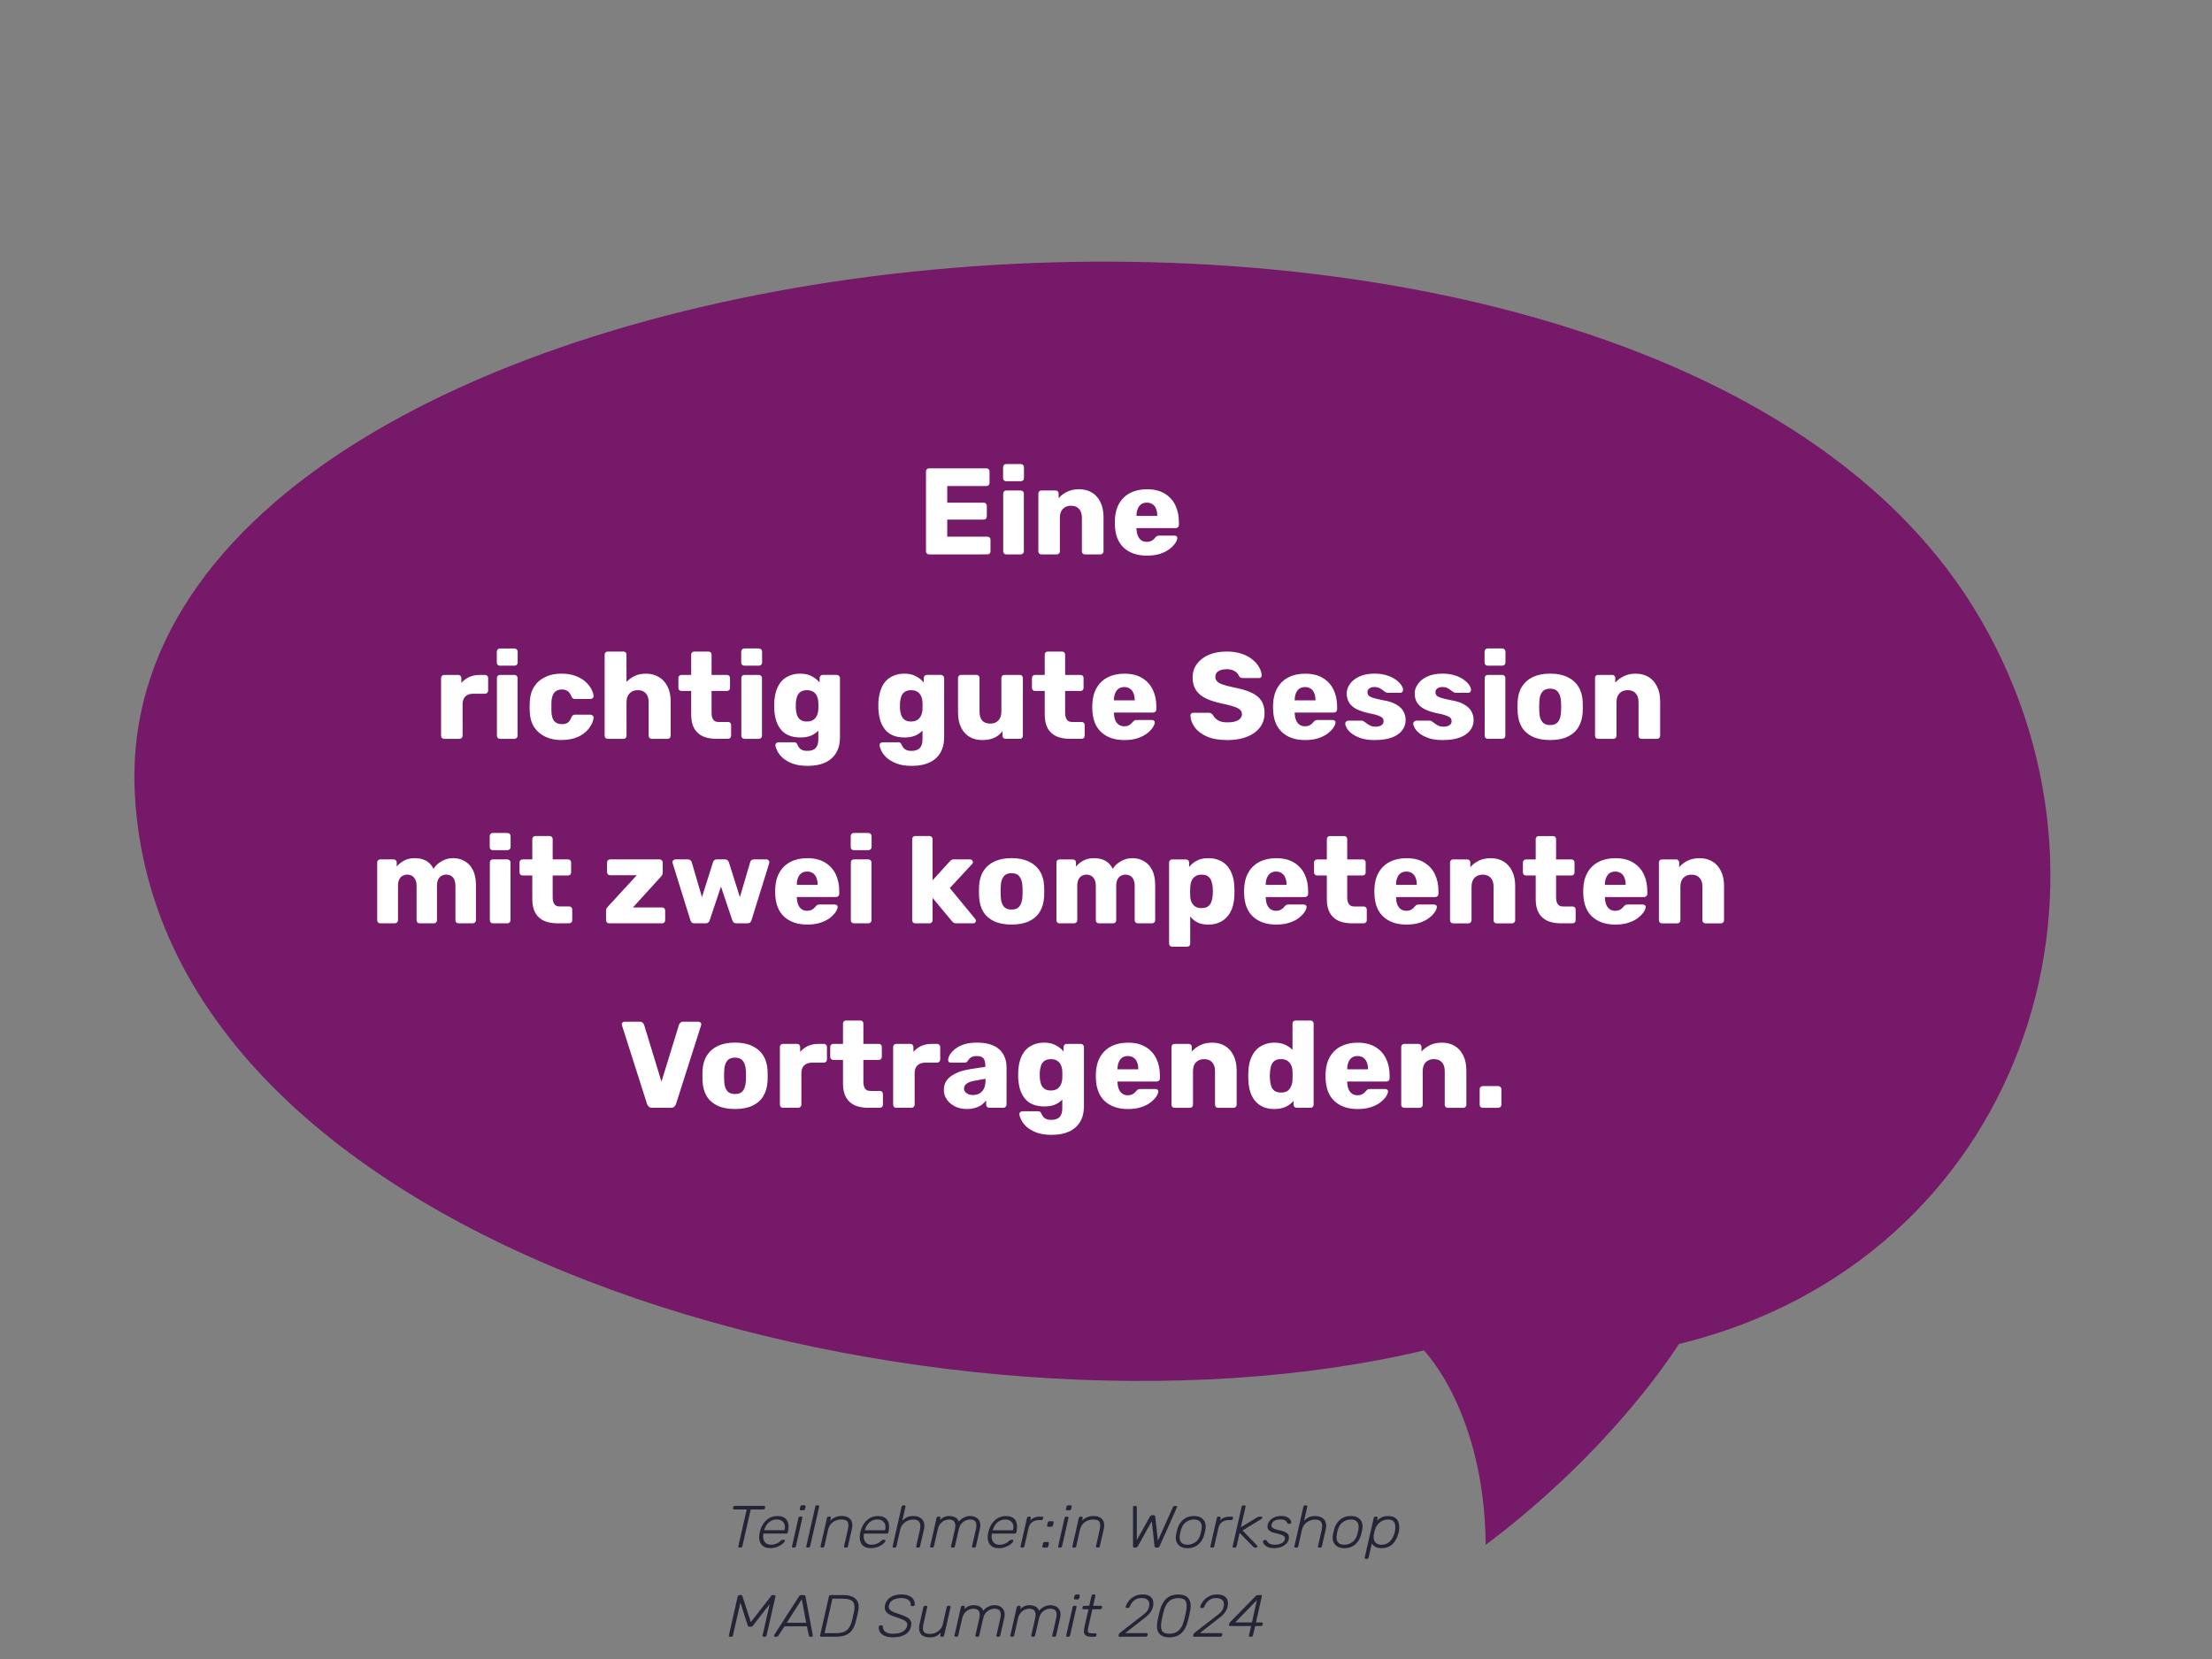 <?xml version="1.0" encoding="UTF-8" standalone="no"?>
<!-- Created with Inkscape (http://www.inkscape.org/) -->

<svg
   width="99.645mm"
   height="74.734mm"
   viewBox="0 0 99.645 74.734"
   version="1.1"
   id="svg1"
   inkscape:version="1.4 (e7c3feb1, 2024-10-09)"
   sodipodi:docname="kundenstimmen.svg"
   xmlns:inkscape="http://www.inkscape.org/namespaces/inkscape"
   xmlns:sodipodi="http://sodipodi.sourceforge.net/DTD/sodipodi-0.dtd"
   xmlns="http://www.w3.org/2000/svg"
   xmlns:svg="http://www.w3.org/2000/svg">
  <rect x="0" y="0" width="99.645" height="74.734" fill="#808080" stroke="none"/>
  <sodipodi:namedview
     id="namedview1"
     pagecolor="#ffffff"
     bordercolor="#000000"
     borderopacity="0.25"
     inkscape:showpageshadow="2"
     inkscape:pageopacity="0.0"
     inkscape:pagecheckerboard="0"
     inkscape:deskcolor="#d1d1d1"
     inkscape:document-units="mm"
     inkscape:zoom="0.96630983"
     inkscape:cx="-1028.1382"
     inkscape:cy="-616.26197"
     inkscape:window-width="2560"
     inkscape:window-height="1302"
     inkscape:window-x="1512"
     inkscape:window-y="25"
     inkscape:window-maximized="0"
     inkscape:current-layer="text1-4-8">
    <inkscape:page
       x="0"
       y="0"
       width="99.645"
       height="74.734"
       id="page2"
       margin="0"
       bleed="0" />
  </sodipodi:namedview>
  <defs
     id="defs1" />
  <g
     inkscape:label="Ebene 1"
     inkscape:groupmode="layer"
     id="layer1"
     transform="translate(298.783,-649.703)">
    <path
       style="fill:#761968;fill-opacity:1;fill-rule:evenodd;stroke:none;stroke-width:0.72;stroke-linecap:round;stroke-linejoin:round;stroke-dasharray:none;stroke-opacity:1;paint-order:stroke fill markers"
       d="m -231.856,719.294 c 5.867,-4.406 8.698,-9.045 8.698,-9.045 15.418,-3.753 21.028,-20.636 13.274,-33.185 -15.626,-25.289 -84.209,-17.847 -82.824,8.418 1.11,21.052 36.765,30.124 58.069,25.054 0,0 2.73,2.767 2.783,8.758 z"
       id="path1-4-4-2"
       sodipodi:nodetypes="cssssc"
       inkscape:export-filename="/Users/katharinaasel/WebstormProjects/tasel.github.io/assets/images/Kundenstimmen/Kundenstimmen17.svg"
       inkscape:export-xdpi="96"
       inkscape:export-ydpi="96" />
    <g
       id="text1-37"
       style="font-weight:bold;font-size:6.176px;line-height:1.5;font-family:Rubik;-inkscape-font-specification:'Rubik Bold';fill:#ffffff;fill-opacity:1;fill-rule:evenodd;stroke:#515122;stroke-width:0.019;stroke-linecap:round;stroke-linejoin:round;paint-order:stroke fill markers"
       aria-label="Eine &#10;richtig gute Session &#10;mit zwei kompetenten &#10;Vortragenden."
       transform="matrix(0.897,0,0,0.897,-25.042,70.664)">
      <path
         style="text-align:center;text-anchor:middle;fill:#ffffff;fill-opacity:1;stroke:none;stroke-width:0.019"
         d="m -258.517,673.371 q -0.068,0 -0.111,-0.043 -0.043,-0.043 -0.043,-0.111 v -4.014 q 0,-0.068 0.043,-0.111 0.043,-0.043 0.111,-0.043 h 2.884 q 0.068,0 0.111,0.043 0.043,0.043 0.043,0.111 v 0.581 q 0,0.068 -0.043,0.111 -0.043,0.043 -0.111,0.043 h -1.97 v 0.834 h 1.834 q 0.068,0 0.111,0.049 0.043,0.043 0.043,0.111 v 0.537 q 0,0.062 -0.043,0.111 -0.043,0.043 -0.111,0.043 h -1.834 v 0.858 h 2.019 q 0.068,0 0.111,0.043 0.043,0.043 0.043,0.111 v 0.581 q 0,0.068 -0.043,0.111 -0.043,0.043 -0.111,0.043 z m 3.878,0 q -0.068,0 -0.111,-0.043 -0.043,-0.043 -0.043,-0.111 v -2.903 q 0,-0.068 0.043,-0.111 0.043,-0.043 0.111,-0.043 h 0.729 q 0.062,0 0.105,0.043 0.049,0.043 0.049,0.111 v 2.903 q 0,0.068 -0.049,0.111 -0.043,0.043 -0.105,0.043 z m -0.006,-3.675 q -0.068,0 -0.111,-0.043 -0.043,-0.043 -0.043,-0.111 v -0.55 q 0,-0.068 0.043,-0.111 0.043,-0.049 0.111,-0.049 h 0.735 q 0.068,0 0.111,0.049 0.049,0.043 0.049,0.111 v 0.55 q 0,0.068 -0.049,0.111 -0.043,0.043 -0.111,0.043 z m 1.772,3.675 q -0.068,0 -0.111,-0.043 -0.043,-0.043 -0.043,-0.111 v -2.903 q 0,-0.068 0.043,-0.111 0.043,-0.043 0.111,-0.043 h 0.71 q 0.068,0 0.111,0.043 0.043,0.043 0.043,0.111 v 0.235 q 0.161,-0.191 0.42,-0.321 0.259,-0.13 0.611,-0.13 0.358,0 0.63,0.161 0.278,0.161 0.432,0.476 0.161,0.309 0.161,0.76 v 1.723 q 0,0.068 -0.049,0.111 -0.043,0.043 -0.105,0.043 h -0.778 q -0.062,0 -0.111,-0.043 -0.043,-0.043 -0.043,-0.111 v -1.686 q 0,-0.29 -0.142,-0.445 -0.136,-0.161 -0.408,-0.161 -0.253,0 -0.408,0.161 -0.148,0.154 -0.148,0.445 v 1.686 q 0,0.068 -0.049,0.111 -0.043,0.043 -0.105,0.043 z m 5.299,0.062 q -0.729,0 -1.161,-0.395 -0.432,-0.395 -0.451,-1.173 0,-0.043 0,-0.111 0,-0.068 0,-0.105 0.018,-0.488 0.216,-0.834 0.204,-0.352 0.556,-0.531 0.358,-0.185 0.834,-0.185 0.543,0 0.895,0.216 0.358,0.216 0.537,0.587 0.179,0.371 0.179,0.846 v 0.148 q 0,0.068 -0.049,0.111 -0.043,0.043 -0.105,0.043 h -1.976 q 0,0.006 0,0.018 0,0.012 0,0.025 0.006,0.179 0.062,0.327 0.056,0.148 0.173,0.235 0.117,0.086 0.284,0.086 0.124,0 0.204,-0.037 0.086,-0.043 0.142,-0.093 0.056,-0.056 0.086,-0.093 0.056,-0.062 0.086,-0.074 0.037,-0.018 0.111,-0.018 h 0.766 q 0.062,0 0.099,0.037 0.043,0.031 0.037,0.093 -0.006,0.105 -0.105,0.253 -0.099,0.148 -0.29,0.296 -0.185,0.142 -0.469,0.235 -0.284,0.093 -0.661,0.093 z m -0.525,-1.995 h 1.044 v -0.012 q 0,-0.198 -0.062,-0.346 -0.056,-0.148 -0.179,-0.229 -0.117,-0.08 -0.284,-0.08 -0.167,0 -0.284,0.08 -0.111,0.08 -0.173,0.229 -0.062,0.148 -0.062,0.346 z"
         id="path22" />
      <path
         style="text-align:center;text-anchor:middle;fill:#ffffff;fill-opacity:1;stroke:none;stroke-width:0.019"
         d="m -282.869,682.634 q -0.068,0 -0.111,-0.043 -0.043,-0.043 -0.043,-0.111 v -2.903 q 0,-0.062 0.043,-0.105 0.043,-0.049 0.111,-0.049 h 0.71 q 0.068,0 0.111,0.049 0.043,0.043 0.043,0.105 v 0.247 q 0.167,-0.191 0.395,-0.296 0.235,-0.105 0.525,-0.105 h 0.272 q 0.062,0 0.105,0.043 0.049,0.043 0.049,0.111 v 0.636 q 0,0.062 -0.049,0.111 -0.043,0.043 -0.105,0.043 h -0.599 q -0.253,0 -0.395,0.142 -0.136,0.136 -0.136,0.389 V 682.48 q 0,0.068 -0.049,0.111 -0.043,0.043 -0.111,0.043 z m 2.804,0 q -0.068,0 -0.111,-0.043 -0.043,-0.043 -0.043,-0.111 v -2.903 q 0,-0.068 0.043,-0.111 0.043,-0.043 0.111,-0.043 h 0.729 q 0.062,0 0.105,0.043 0.049,0.043 0.049,0.111 v 2.903 q 0,0.068 -0.049,0.111 -0.043,0.043 -0.105,0.043 z m -0.006,-3.675 q -0.068,0 -0.111,-0.043 -0.043,-0.043 -0.043,-0.111 v -0.55 q 0,-0.068 0.043,-0.111 0.043,-0.049 0.111,-0.049 h 0.735 q 0.068,0 0.111,0.049 0.049,0.043 0.049,0.111 v 0.55 q 0,0.068 -0.049,0.111 -0.043,0.043 -0.111,0.043 z m 3.094,3.736 q -0.457,0 -0.809,-0.167 -0.352,-0.167 -0.562,-0.482 -0.204,-0.321 -0.222,-0.766 -0.006,-0.099 -0.006,-0.247 0,-0.154 0.006,-0.253 0.018,-0.451 0.222,-0.766 0.204,-0.321 0.556,-0.488 0.358,-0.167 0.815,-0.167 0.426,0 0.729,0.124 0.303,0.117 0.494,0.296 0.191,0.179 0.284,0.371 0.099,0.185 0.105,0.327 0.006,0.062 -0.043,0.111 -0.049,0.043 -0.111,0.043 h -0.784 q -0.068,0 -0.105,-0.031 -0.037,-0.031 -0.068,-0.093 -0.074,-0.191 -0.191,-0.272 -0.111,-0.08 -0.29,-0.08 -0.247,0 -0.383,0.161 -0.13,0.161 -0.142,0.494 -0.006,0.247 0,0.438 0.012,0.34 0.142,0.494 0.136,0.154 0.383,0.154 0.191,0 0.303,-0.08 0.111,-0.08 0.179,-0.272 0.031,-0.062 0.068,-0.093 0.037,-0.031 0.105,-0.031 h 0.784 q 0.062,0 0.111,0.049 0.049,0.043 0.043,0.105 -0.006,0.105 -0.062,0.247 -0.056,0.136 -0.173,0.29 -0.117,0.154 -0.309,0.29 -0.185,0.13 -0.451,0.21 -0.266,0.08 -0.618,0.08 z m 2.322,-0.062 q -0.068,0 -0.111,-0.043 -0.043,-0.043 -0.043,-0.111 v -4.076 q 0,-0.068 0.043,-0.111 0.043,-0.043 0.111,-0.043 h 0.79 q 0.068,0 0.111,0.043 0.043,0.043 0.043,0.111 v 1.377 q 0.167,-0.191 0.408,-0.303 0.247,-0.117 0.568,-0.117 0.358,0 0.636,0.161 0.284,0.161 0.445,0.476 0.161,0.309 0.161,0.76 V 682.48 q 0,0.068 -0.043,0.111 -0.043,0.043 -0.111,0.043 h -0.797 q -0.062,0 -0.111,-0.043 -0.043,-0.043 -0.043,-0.111 v -1.686 q 0,-0.29 -0.142,-0.445 -0.136,-0.161 -0.408,-0.161 -0.253,0 -0.408,0.161 -0.154,0.154 -0.154,0.445 V 682.48 q 0,0.068 -0.043,0.111 -0.043,0.043 -0.111,0.043 z m 5.469,0 q -0.395,0 -0.685,-0.124 -0.284,-0.13 -0.438,-0.395 -0.154,-0.272 -0.154,-0.698 v -1.186 h -0.482 q -0.068,0 -0.117,-0.043 -0.043,-0.043 -0.043,-0.111 v -0.5 q 0,-0.068 0.043,-0.111 0.049,-0.043 0.117,-0.043 h 0.482 v -1.019 q 0,-0.068 0.043,-0.111 0.049,-0.043 0.111,-0.043 h 0.716 q 0.068,0 0.111,0.043 0.043,0.043 0.043,0.111 v 1.019 h 0.772 q 0.068,0 0.111,0.043 0.043,0.043 0.043,0.111 v 0.5 q 0,0.068 -0.043,0.111 -0.043,0.043 -0.111,0.043 h -0.772 v 1.099 q 0,0.21 0.08,0.333 0.08,0.124 0.272,0.124 h 0.476 q 0.068,0 0.111,0.043 0.043,0.043 0.043,0.111 v 0.537 q 0,0.068 -0.043,0.111 -0.043,0.043 -0.111,0.043 z m 1.396,0 q -0.068,0 -0.111,-0.043 -0.043,-0.043 -0.043,-0.111 v -2.903 q 0,-0.068 0.043,-0.111 0.043,-0.043 0.111,-0.043 h 0.729 q 0.062,0 0.105,0.043 0.049,0.043 0.049,0.111 V 682.48 q 0,0.068 -0.049,0.111 -0.043,0.043 -0.105,0.043 z m -0.006,-3.675 q -0.068,0 -0.111,-0.043 -0.043,-0.043 -0.043,-0.111 v -0.55 q 0,-0.068 0.043,-0.111 0.043,-0.049 0.111,-0.049 h 0.735 q 0.068,0 0.111,0.049 0.049,0.043 0.049,0.111 v 0.55 q 0,0.068 -0.049,0.111 -0.043,0.043 -0.111,0.043 z m 3.193,5.033 q -0.476,0 -0.79,-0.124 -0.309,-0.124 -0.494,-0.296 -0.179,-0.173 -0.259,-0.346 -0.08,-0.167 -0.086,-0.266 -0.006,-0.068 0.043,-0.111 0.049,-0.043 0.117,-0.043 h 0.784 q 0.056,0 0.093,0.025 0.043,0.031 0.068,0.099 0.031,0.068 0.08,0.142 0.056,0.074 0.148,0.117 0.099,0.049 0.266,0.049 0.185,0 0.309,-0.062 0.124,-0.056 0.185,-0.191 0.062,-0.13 0.062,-0.352 v -0.414 q -0.142,0.154 -0.364,0.253 -0.222,0.093 -0.537,0.093 -0.315,0 -0.556,-0.093 -0.241,-0.093 -0.401,-0.278 -0.161,-0.185 -0.253,-0.451 -0.086,-0.266 -0.105,-0.611 -0.006,-0.161 0,-0.321 0.018,-0.333 0.105,-0.599 0.086,-0.266 0.247,-0.457 0.167,-0.191 0.408,-0.29 0.241,-0.105 0.556,-0.105 0.333,0 0.568,0.13 0.241,0.124 0.395,0.315 v -0.229 q 0,-0.062 0.043,-0.105 0.043,-0.049 0.111,-0.049 h 0.71 q 0.068,0 0.111,0.049 0.049,0.043 0.049,0.105 v 2.97 q 0,0.469 -0.191,0.79 -0.191,0.321 -0.55,0.488 -0.358,0.167 -0.871,0.167 z m -0.043,-2.229 q 0.198,0 0.321,-0.086 0.124,-0.086 0.179,-0.222 0.062,-0.136 0.068,-0.29 0.006,-0.068 0.006,-0.191 0,-0.124 -0.006,-0.185 -0.006,-0.161 -0.068,-0.296 -0.056,-0.136 -0.179,-0.216 -0.124,-0.086 -0.321,-0.086 -0.204,0 -0.327,0.086 -0.117,0.086 -0.173,0.235 -0.049,0.148 -0.062,0.327 -0.006,0.136 0,0.278 0.012,0.179 0.062,0.327 0.056,0.148 0.173,0.235 0.124,0.086 0.327,0.086 z m 5.274,2.229 q -0.476,0 -0.79,-0.124 -0.309,-0.124 -0.494,-0.296 -0.179,-0.173 -0.259,-0.346 -0.08,-0.167 -0.086,-0.266 -0.006,-0.068 0.043,-0.111 0.049,-0.043 0.117,-0.043 h 0.784 q 0.056,0 0.093,0.025 0.043,0.031 0.068,0.099 0.031,0.068 0.08,0.142 0.056,0.074 0.148,0.117 0.099,0.049 0.266,0.049 0.185,0 0.309,-0.062 0.124,-0.056 0.185,-0.191 0.062,-0.13 0.062,-0.352 v -0.414 q -0.142,0.154 -0.364,0.253 -0.222,0.093 -0.537,0.093 -0.315,0 -0.556,-0.093 -0.241,-0.093 -0.401,-0.278 -0.161,-0.185 -0.253,-0.451 -0.086,-0.266 -0.105,-0.611 -0.006,-0.161 0,-0.321 0.018,-0.333 0.105,-0.599 0.086,-0.266 0.247,-0.457 0.167,-0.191 0.408,-0.29 0.241,-0.105 0.556,-0.105 0.333,0 0.568,0.13 0.241,0.124 0.395,0.315 v -0.229 q 0,-0.062 0.043,-0.105 0.043,-0.049 0.111,-0.049 h 0.71 q 0.068,0 0.111,0.049 0.049,0.043 0.049,0.105 v 2.97 q 0,0.469 -0.191,0.79 -0.191,0.321 -0.55,0.488 -0.358,0.167 -0.871,0.167 z m -0.043,-2.229 q 0.198,0 0.321,-0.086 0.124,-0.086 0.179,-0.222 0.062,-0.136 0.068,-0.29 0.006,-0.068 0.006,-0.191 0,-0.124 -0.006,-0.185 -0.006,-0.161 -0.068,-0.296 -0.056,-0.136 -0.179,-0.216 -0.124,-0.086 -0.321,-0.086 -0.204,0 -0.327,0.086 -0.117,0.086 -0.173,0.235 -0.049,0.148 -0.062,0.327 -0.006,0.136 0,0.278 0.012,0.179 0.062,0.327 0.056,0.148 0.173,0.235 0.124,0.086 0.327,0.086 z m 3.563,0.933 q -0.352,0 -0.63,-0.161 -0.272,-0.161 -0.426,-0.469 -0.154,-0.315 -0.154,-0.766 v -1.723 q 0,-0.068 0.043,-0.111 0.043,-0.043 0.111,-0.043 h 0.772 q 0.068,0 0.111,0.043 0.043,0.043 0.043,0.111 v 1.686 q 0,0.605 0.543,0.605 0.253,0 0.401,-0.154 0.154,-0.161 0.154,-0.451 v -1.686 q 0,-0.068 0.043,-0.111 0.043,-0.043 0.111,-0.043 h 0.772 q 0.068,0 0.111,0.043 0.043,0.043 0.043,0.111 v 2.903 q 0,0.068 -0.043,0.111 -0.043,0.043 -0.111,0.043 h -0.716 q -0.062,0 -0.111,-0.043 -0.043,-0.043 -0.043,-0.111 v -0.235 q -0.161,0.222 -0.42,0.34 -0.253,0.111 -0.605,0.111 z m 4.422,-0.062 q -0.395,0 -0.685,-0.124 -0.284,-0.13 -0.438,-0.395 -0.154,-0.272 -0.154,-0.698 v -1.186 h -0.482 q -0.068,0 -0.117,-0.043 -0.043,-0.043 -0.043,-0.111 v -0.5 q 0,-0.068 0.043,-0.111 0.049,-0.043 0.117,-0.043 h 0.482 v -1.019 q 0,-0.068 0.043,-0.111 0.049,-0.043 0.111,-0.043 h 0.716 q 0.068,0 0.111,0.043 0.043,0.043 0.043,0.111 v 1.019 h 0.772 q 0.068,0 0.111,0.043 0.043,0.043 0.043,0.111 v 0.5 q 0,0.068 -0.043,0.111 -0.043,0.043 -0.111,0.043 h -0.772 v 1.099 q 0,0.21 0.08,0.333 0.08,0.124 0.272,0.124 h 0.476 q 0.068,0 0.111,0.043 0.043,0.043 0.043,0.111 v 0.537 q 0,0.068 -0.043,0.111 -0.043,0.043 -0.111,0.043 z m 2.723,0.062 q -0.729,0 -1.161,-0.395 -0.432,-0.395 -0.451,-1.173 0,-0.043 0,-0.111 0,-0.068 0,-0.105 0.018,-0.488 0.216,-0.834 0.204,-0.352 0.556,-0.531 0.358,-0.185 0.834,-0.185 0.543,0 0.895,0.216 0.358,0.216 0.537,0.587 0.179,0.371 0.179,0.846 v 0.148 q 0,0.068 -0.049,0.111 -0.043,0.043 -0.105,0.043 h -1.976 q 0,0.006 0,0.018 0,0.012 0,0.025 0.006,0.179 0.062,0.327 0.056,0.148 0.173,0.235 0.117,0.086 0.284,0.086 0.124,0 0.204,-0.037 0.086,-0.043 0.142,-0.093 0.056,-0.056 0.086,-0.093 0.056,-0.062 0.086,-0.074 0.037,-0.018 0.111,-0.018 h 0.766 q 0.062,0 0.099,0.037 0.043,0.031 0.037,0.093 -0.006,0.105 -0.105,0.253 -0.099,0.148 -0.29,0.296 -0.185,0.142 -0.469,0.235 -0.284,0.093 -0.661,0.093 z m -0.525,-1.995 h 1.044 v -0.012 q 0,-0.198 -0.062,-0.346 -0.056,-0.148 -0.179,-0.229 -0.117,-0.08 -0.284,-0.08 -0.167,0 -0.284,0.08 -0.111,0.08 -0.173,0.229 -0.062,0.148 -0.062,0.346 z m 5.706,1.995 q -0.618,0 -1.025,-0.173 -0.408,-0.179 -0.618,-0.463 -0.21,-0.284 -0.222,-0.605 0,-0.049 0.037,-0.086 0.043,-0.043 0.099,-0.043 h 0.778 q 0.086,0 0.13,0.031 0.049,0.031 0.086,0.08 0.049,0.093 0.136,0.179 0.093,0.086 0.235,0.142 0.148,0.049 0.364,0.049 0.358,0 0.537,-0.111 0.185,-0.111 0.185,-0.303 0,-0.136 -0.099,-0.222 -0.099,-0.093 -0.321,-0.161 -0.216,-0.074 -0.581,-0.148 -0.469,-0.099 -0.803,-0.253 -0.327,-0.161 -0.5,-0.414 -0.173,-0.259 -0.173,-0.642 0,-0.377 0.21,-0.673 0.216,-0.296 0.599,-0.463 0.383,-0.167 0.908,-0.167 0.426,0 0.747,0.111 0.327,0.111 0.55,0.296 0.222,0.185 0.333,0.395 0.117,0.204 0.124,0.401 0,0.049 -0.037,0.093 -0.037,0.037 -0.093,0.037 h -0.815 q -0.068,0 -0.117,-0.025 -0.049,-0.025 -0.086,-0.08 -0.037,-0.136 -0.198,-0.235 -0.154,-0.105 -0.408,-0.105 -0.272,0 -0.426,0.099 -0.148,0.093 -0.148,0.29 0,0.124 0.08,0.216 0.086,0.093 0.278,0.161 0.198,0.068 0.537,0.142 0.562,0.105 0.908,0.266 0.346,0.154 0.506,0.408 0.161,0.247 0.161,0.624 0,0.42 -0.241,0.729 -0.235,0.303 -0.655,0.463 -0.42,0.161 -0.963,0.161 z m 3.897,0 q -0.729,0 -1.161,-0.395 -0.432,-0.395 -0.451,-1.173 0,-0.043 0,-0.111 0,-0.068 0,-0.105 0.018,-0.488 0.216,-0.834 0.204,-0.352 0.556,-0.531 0.358,-0.185 0.834,-0.185 0.543,0 0.895,0.216 0.358,0.216 0.537,0.587 0.179,0.371 0.179,0.846 v 0.148 q 0,0.068 -0.049,0.111 -0.043,0.043 -0.105,0.043 h -1.976 q 0,0.006 0,0.018 0,0.012 0,0.025 0.006,0.179 0.062,0.327 0.056,0.148 0.173,0.235 0.117,0.086 0.284,0.086 0.124,0 0.204,-0.037 0.086,-0.043 0.142,-0.093 0.056,-0.056 0.086,-0.093 0.056,-0.062 0.086,-0.074 0.037,-0.018 0.111,-0.018 h 0.766 q 0.062,0 0.099,0.037 0.043,0.031 0.037,0.093 -0.006,0.105 -0.105,0.253 -0.099,0.148 -0.29,0.296 -0.185,0.142 -0.469,0.235 -0.284,0.093 -0.661,0.093 z m -0.525,-1.995 h 1.044 v -0.012 q 0,-0.198 -0.062,-0.346 -0.056,-0.148 -0.179,-0.229 -0.117,-0.08 -0.284,-0.08 -0.167,0 -0.284,0.08 -0.111,0.08 -0.173,0.229 -0.062,0.148 -0.062,0.346 z m 4.033,1.995 q -0.401,0 -0.685,-0.086 -0.278,-0.093 -0.457,-0.222 -0.173,-0.13 -0.259,-0.266 -0.086,-0.142 -0.093,-0.241 -0.006,-0.068 0.043,-0.111 0.049,-0.049 0.105,-0.049 h 0.704 q 0.018,0 0.031,0.006 0.012,0.006 0.037,0.025 0.08,0.043 0.161,0.111 0.08,0.062 0.185,0.111 0.105,0.049 0.253,0.049 0.173,0 0.29,-0.068 0.117,-0.068 0.117,-0.204 0,-0.099 -0.056,-0.161 -0.056,-0.068 -0.228,-0.13 -0.167,-0.062 -0.506,-0.124 -0.321,-0.074 -0.562,-0.191 -0.241,-0.124 -0.371,-0.315 -0.13,-0.198 -0.13,-0.476 0,-0.247 0.161,-0.476 0.161,-0.229 0.469,-0.371 0.309,-0.148 0.76,-0.148 0.358,0 0.618,0.086 0.266,0.08 0.445,0.21 0.185,0.13 0.278,0.266 0.093,0.136 0.099,0.247 0.006,0.062 -0.037,0.111 -0.043,0.043 -0.099,0.043 h -0.642 q -0.025,0 -0.049,-0.006 -0.025,-0.012 -0.043,-0.025 -0.074,-0.037 -0.148,-0.099 -0.074,-0.062 -0.173,-0.111 -0.099,-0.049 -0.247,-0.049 -0.167,0 -0.259,0.074 -0.093,0.074 -0.093,0.191 0,0.08 0.049,0.148 0.056,0.068 0.216,0.124 0.167,0.056 0.513,0.124 0.426,0.068 0.679,0.222 0.253,0.148 0.358,0.352 0.105,0.198 0.105,0.42 0,0.296 -0.179,0.525 -0.173,0.229 -0.519,0.358 -0.346,0.124 -0.84,0.124 z m 3.415,0 q -0.401,0 -0.685,-0.086 -0.278,-0.093 -0.457,-0.222 -0.173,-0.13 -0.259,-0.266 -0.086,-0.142 -0.093,-0.241 -0.006,-0.068 0.043,-0.111 0.049,-0.049 0.105,-0.049 h 0.704 q 0.018,0 0.031,0.006 0.012,0.006 0.037,0.025 0.08,0.043 0.161,0.111 0.08,0.062 0.185,0.111 0.105,0.049 0.253,0.049 0.173,0 0.29,-0.068 0.117,-0.068 0.117,-0.204 0,-0.099 -0.056,-0.161 -0.056,-0.068 -0.229,-0.13 -0.167,-0.062 -0.506,-0.124 -0.321,-0.074 -0.562,-0.191 -0.241,-0.124 -0.371,-0.315 -0.13,-0.198 -0.13,-0.476 0,-0.247 0.161,-0.476 0.161,-0.229 0.469,-0.371 0.309,-0.148 0.76,-0.148 0.358,0 0.618,0.086 0.266,0.08 0.445,0.21 0.185,0.13 0.278,0.266 0.093,0.136 0.099,0.247 0.006,0.062 -0.037,0.111 -0.043,0.043 -0.099,0.043 h -0.642 q -0.025,0 -0.049,-0.006 -0.025,-0.012 -0.043,-0.025 -0.074,-0.037 -0.148,-0.099 -0.074,-0.062 -0.173,-0.111 -0.099,-0.049 -0.247,-0.049 -0.167,0 -0.259,0.074 -0.093,0.074 -0.093,0.191 0,0.08 0.049,0.148 0.056,0.068 0.216,0.124 0.167,0.056 0.513,0.124 0.426,0.068 0.679,0.222 0.253,0.148 0.358,0.352 0.105,0.198 0.105,0.42 0,0.296 -0.179,0.525 -0.173,0.229 -0.519,0.358 -0.346,0.124 -0.84,0.124 z m 2.248,-0.062 q -0.068,0 -0.111,-0.043 -0.043,-0.043 -0.043,-0.111 v -2.903 q 0,-0.068 0.043,-0.111 0.043,-0.043 0.111,-0.043 h 0.729 q 0.062,0 0.105,0.043 0.049,0.043 0.049,0.111 v 2.903 q 0,0.068 -0.049,0.111 -0.043,0.043 -0.105,0.043 z m -0.006,-3.675 q -0.068,0 -0.111,-0.043 -0.043,-0.043 -0.043,-0.111 v -0.55 q 0,-0.068 0.043,-0.111 0.043,-0.049 0.111,-0.049 h 0.735 q 0.068,0 0.111,0.049 0.049,0.043 0.049,0.111 v 0.55 q 0,0.068 -0.049,0.111 -0.043,0.043 -0.111,0.043 z m 3.137,3.736 q -0.519,0 -0.877,-0.167 -0.352,-0.167 -0.543,-0.476 -0.185,-0.315 -0.21,-0.747 -0.006,-0.124 -0.006,-0.278 0,-0.161 0.006,-0.278 0.025,-0.438 0.222,-0.747 0.198,-0.309 0.55,-0.476 0.358,-0.167 0.858,-0.167 0.506,0 0.858,0.167 0.358,0.167 0.556,0.476 0.198,0.309 0.222,0.747 0.006,0.117 0.006,0.278 0,0.154 -0.006,0.278 -0.025,0.432 -0.216,0.747 -0.185,0.309 -0.543,0.476 -0.352,0.167 -0.877,0.167 z m 0,-0.753 q 0.278,0 0.401,-0.167 0.13,-0.167 0.148,-0.5 0.006,-0.093 0.006,-0.247 0,-0.154 -0.006,-0.247 -0.018,-0.327 -0.148,-0.494 -0.124,-0.173 -0.401,-0.173 -0.272,0 -0.401,0.173 -0.13,0.167 -0.142,0.494 -0.006,0.093 -0.006,0.247 0,0.154 0.006,0.247 0.012,0.333 0.142,0.5 0.13,0.167 0.401,0.167 z m 2.409,0.692 q -0.068,0 -0.111,-0.043 -0.043,-0.043 -0.043,-0.111 v -2.903 q 0,-0.068 0.043,-0.111 0.043,-0.043 0.111,-0.043 h 0.71 q 0.068,0 0.111,0.043 0.043,0.043 0.043,0.111 v 0.235 q 0.161,-0.191 0.42,-0.321 0.259,-0.13 0.611,-0.13 0.358,0 0.63,0.161 0.278,0.161 0.432,0.476 0.161,0.309 0.161,0.76 v 1.723 q 0,0.068 -0.049,0.111 -0.043,0.043 -0.105,0.043 h -0.778 q -0.062,0 -0.111,-0.043 -0.043,-0.043 -0.043,-0.111 V 680.794 q 0,-0.29 -0.142,-0.445 -0.136,-0.161 -0.408,-0.161 -0.253,0 -0.408,0.161 -0.148,0.154 -0.148,0.445 v 1.686 q 0,0.068 -0.049,0.111 -0.043,0.043 -0.105,0.043 z"
         id="path23" />
      <path
         style="text-align:center;text-anchor:middle;fill:#ffffff;fill-opacity:1;stroke:none;stroke-width:0.019"
         d="m -286.077,691.898 q -0.068,0 -0.111,-0.043 -0.043,-0.043 -0.043,-0.111 v -2.903 q 0,-0.068 0.043,-0.111 0.043,-0.043 0.111,-0.043 h 0.673 q 0.068,0 0.111,0.043 0.043,0.043 0.043,0.111 v 0.21 q 0.124,-0.167 0.346,-0.29 0.222,-0.13 0.525,-0.136 0.71,-0.012 0.976,0.537 0.142,-0.235 0.408,-0.383 0.266,-0.154 0.581,-0.154 0.321,0 0.574,0.148 0.259,0.142 0.414,0.445 0.154,0.296 0.154,0.772 v 1.754 q 0,0.068 -0.049,0.111 -0.043,0.043 -0.105,0.043 h -0.716 q -0.068,0 -0.117,-0.043 -0.043,-0.043 -0.043,-0.111 v -1.711 q 0,-0.216 -0.062,-0.34 -0.062,-0.13 -0.167,-0.185 -0.105,-0.056 -0.241,-0.056 -0.111,0 -0.222,0.056 -0.105,0.056 -0.173,0.185 -0.062,0.124 -0.062,0.34 v 1.711 q 0,0.068 -0.043,0.111 -0.043,0.043 -0.111,0.043 h -0.716 q -0.068,0 -0.111,-0.043 -0.043,-0.043 -0.043,-0.111 v -1.711 q 0,-0.216 -0.068,-0.34 -0.068,-0.13 -0.173,-0.185 -0.105,-0.056 -0.235,-0.056 -0.111,0 -0.222,0.056 -0.105,0.056 -0.173,0.185 -0.062,0.124 -0.062,0.333 v 1.717 q 0,0.068 -0.049,0.111 -0.043,0.043 -0.111,0.043 z m 5.657,0 q -0.068,0 -0.111,-0.043 -0.043,-0.043 -0.043,-0.111 v -2.903 q 0,-0.068 0.043,-0.111 0.043,-0.043 0.111,-0.043 h 0.729 q 0.062,0 0.105,0.043 0.049,0.043 0.049,0.111 v 2.903 q 0,0.068 -0.049,0.111 -0.043,0.043 -0.105,0.043 z m -0.006,-3.675 q -0.068,0 -0.111,-0.043 -0.043,-0.043 -0.043,-0.111 v -0.55 q 0,-0.068 0.043,-0.111 0.043,-0.049 0.111,-0.049 h 0.735 q 0.068,0 0.111,0.049 0.049,0.043 0.049,0.111 v 0.55 q 0,0.068 -0.049,0.111 -0.043,0.043 -0.111,0.043 z m 3.261,3.675 q -0.395,0 -0.685,-0.124 -0.284,-0.13 -0.438,-0.395 -0.154,-0.272 -0.154,-0.698 v -1.186 h -0.482 q -0.068,0 -0.117,-0.043 -0.043,-0.043 -0.043,-0.111 v -0.5 q 0,-0.068 0.043,-0.111 0.049,-0.043 0.117,-0.043 h 0.482 v -1.019 q 0,-0.068 0.043,-0.111 0.049,-0.043 0.111,-0.043 h 0.716 q 0.068,0 0.111,0.043 0.043,0.043 0.043,0.111 v 1.019 h 0.772 q 0.068,0 0.111,0.043 0.043,0.043 0.043,0.111 v 0.5 q 0,0.068 -0.043,0.111 -0.043,0.043 -0.111,0.043 h -0.772 v 1.099 q 0,0.21 0.08,0.333 0.08,0.124 0.272,0.124 h 0.476 q 0.068,0 0.111,0.043 0.043,0.043 0.043,0.111 v 0.537 q 0,0.068 -0.043,0.111 -0.043,0.043 -0.111,0.043 z m 2.581,0 q -0.062,0 -0.111,-0.043 -0.043,-0.043 -0.043,-0.111 v -0.482 q 0,-0.068 0.025,-0.117 0.031,-0.049 0.074,-0.093 l 1.445,-1.569 h -1.334 q -0.068,0 -0.117,-0.043 -0.043,-0.043 -0.043,-0.111 v -0.488 q 0,-0.068 0.043,-0.111 0.049,-0.043 0.117,-0.043 h 2.483 q 0.062,0 0.105,0.043 0.049,0.043 0.049,0.111 v 0.525 q 0,0.056 -0.025,0.099 -0.025,0.043 -0.062,0.086 l -1.408,1.55 h 1.464 q 0.068,0 0.111,0.043 0.043,0.043 0.043,0.111 v 0.488 q 0,0.068 -0.043,0.111 -0.043,0.043 -0.111,0.043 z m 4.286,0 q -0.093,0 -0.136,-0.043 -0.043,-0.043 -0.068,-0.111 l -0.889,-2.859 q -0.012,-0.031 -0.012,-0.062 0,-0.056 0.043,-0.093 0.043,-0.043 0.099,-0.043 h 0.636 q 0.08,0 0.124,0.043 0.049,0.043 0.062,0.086 l 0.519,1.766 0.556,-1.76 q 0.012,-0.043 0.056,-0.086 0.049,-0.049 0.136,-0.049 h 0.408 q 0.086,0 0.13,0.049 0.049,0.043 0.062,0.086 l 0.556,1.76 0.519,-1.766 q 0.012,-0.043 0.056,-0.086 0.049,-0.043 0.13,-0.043 h 0.636 q 0.056,0 0.093,0.043 0.043,0.037 0.043,0.093 0,0.031 -0.006,0.062 l -0.889,2.859 q -0.018,0.068 -0.068,0.111 -0.043,0.043 -0.136,0.043 h -0.556 q -0.086,0 -0.136,-0.043 -0.049,-0.043 -0.068,-0.111 l -0.568,-1.692 -0.568,1.692 q -0.018,0.068 -0.068,0.111 -0.049,0.043 -0.136,0.043 z m 5.666,0.062 q -0.729,0 -1.161,-0.395 -0.432,-0.395 -0.451,-1.173 0,-0.043 0,-0.111 0,-0.068 0,-0.105 0.018,-0.488 0.216,-0.834 0.204,-0.352 0.556,-0.531 0.358,-0.185 0.834,-0.185 0.543,0 0.895,0.216 0.358,0.216 0.537,0.587 0.179,0.371 0.179,0.846 v 0.148 q 0,0.068 -0.049,0.111 -0.043,0.043 -0.105,0.043 h -1.976 q 0,0.006 0,0.018 0,0.012 0,0.025 0.006,0.179 0.062,0.327 0.056,0.148 0.173,0.235 0.117,0.086 0.284,0.086 0.124,0 0.204,-0.037 0.086,-0.043 0.142,-0.093 0.056,-0.056 0.086,-0.093 0.056,-0.062 0.086,-0.074 0.037,-0.018 0.111,-0.018 h 0.766 q 0.062,0 0.099,0.037 0.043,0.031 0.037,0.093 -0.006,0.105 -0.105,0.253 -0.099,0.148 -0.29,0.296 -0.185,0.142 -0.469,0.235 -0.284,0.093 -0.661,0.093 z m -0.525,-1.995 h 1.044 v -0.012 q 0,-0.198 -0.062,-0.346 -0.056,-0.148 -0.179,-0.229 -0.117,-0.08 -0.284,-0.08 -0.167,0 -0.284,0.08 -0.111,0.08 -0.173,0.229 -0.062,0.148 -0.062,0.346 z m 2.866,1.933 q -0.068,0 -0.111,-0.043 -0.043,-0.043 -0.043,-0.111 v -2.903 q 0,-0.068 0.043,-0.111 0.043,-0.043 0.111,-0.043 h 0.729 q 0.062,0 0.105,0.043 0.049,0.043 0.049,0.111 v 2.903 q 0,0.068 -0.049,0.111 -0.043,0.043 -0.105,0.043 z m -0.006,-3.675 q -0.068,0 -0.111,-0.043 -0.043,-0.043 -0.043,-0.111 v -0.55 q 0,-0.068 0.043,-0.111 0.043,-0.049 0.111,-0.049 h 0.735 q 0.068,0 0.111,0.049 0.049,0.043 0.049,0.111 v 0.55 q 0,0.068 -0.049,0.111 -0.043,0.043 -0.111,0.043 z m 3.088,3.675 q -0.068,0 -0.111,-0.043 -0.043,-0.043 -0.043,-0.111 v -4.076 q 0,-0.068 0.043,-0.111 0.043,-0.043 0.111,-0.043 h 0.716 q 0.062,0 0.105,0.043 0.049,0.043 0.049,0.111 v 2.069 l 0.858,-0.945 q 0.037,-0.043 0.08,-0.074 0.043,-0.031 0.124,-0.031 h 0.828 q 0.056,0 0.093,0.043 0.043,0.037 0.043,0.093 0,0.025 -0.012,0.056 -0.012,0.031 -0.037,0.049 l -1.112,1.198 1.266,1.538 q 0.049,0.049 0.049,0.099 0,0.056 -0.043,0.099 -0.037,0.037 -0.099,0.037 h -0.846 q -0.093,0 -0.136,-0.031 -0.043,-0.037 -0.08,-0.074 l -0.976,-1.173 v 1.124 q 0,0.068 -0.049,0.111 -0.043,0.043 -0.105,0.043 z m 4.835,0.062 q -0.519,0 -0.877,-0.167 -0.352,-0.167 -0.543,-0.476 -0.185,-0.315 -0.21,-0.747 -0.006,-0.124 -0.006,-0.278 0,-0.161 0.006,-0.278 0.025,-0.438 0.222,-0.747 0.198,-0.309 0.55,-0.476 0.358,-0.167 0.858,-0.167 0.506,0 0.858,0.167 0.358,0.167 0.556,0.476 0.198,0.309 0.222,0.747 0.006,0.117 0.006,0.278 0,0.154 -0.006,0.278 -0.025,0.432 -0.216,0.747 -0.185,0.309 -0.543,0.476 -0.352,0.167 -0.877,0.167 z m 0,-0.753 q 0.278,0 0.401,-0.167 0.13,-0.167 0.148,-0.5 0.006,-0.093 0.006,-0.247 0,-0.154 -0.006,-0.247 -0.018,-0.327 -0.148,-0.494 -0.124,-0.173 -0.401,-0.173 -0.272,0 -0.401,0.173 -0.13,0.167 -0.142,0.494 -0.006,0.093 -0.006,0.247 0,0.154 0.006,0.247 0.012,0.333 0.142,0.5 0.13,0.167 0.401,0.167 z m 2.409,0.692 q -0.068,0 -0.111,-0.043 -0.043,-0.043 -0.043,-0.111 v -2.903 q 0,-0.068 0.043,-0.111 0.043,-0.043 0.111,-0.043 h 0.673 q 0.068,0 0.111,0.043 0.043,0.043 0.043,0.111 v 0.21 q 0.124,-0.167 0.346,-0.29 0.222,-0.13 0.525,-0.136 0.71,-0.012 0.976,0.537 0.142,-0.235 0.408,-0.383 0.266,-0.154 0.581,-0.154 0.321,0 0.574,0.148 0.259,0.142 0.414,0.445 0.154,0.296 0.154,0.772 v 1.754 q 0,0.068 -0.049,0.111 -0.043,0.043 -0.105,0.043 h -0.716 q -0.068,0 -0.117,-0.043 -0.043,-0.043 -0.043,-0.111 v -1.711 q 0,-0.216 -0.062,-0.34 -0.062,-0.13 -0.167,-0.185 -0.105,-0.056 -0.241,-0.056 -0.111,0 -0.222,0.056 -0.105,0.056 -0.173,0.185 -0.062,0.124 -0.062,0.34 v 1.711 q 0,0.068 -0.043,0.111 -0.043,0.043 -0.111,0.043 h -0.716 q -0.068,0 -0.111,-0.043 -0.043,-0.043 -0.043,-0.111 v -1.711 q 0,-0.216 -0.068,-0.34 -0.068,-0.13 -0.173,-0.185 -0.105,-0.056 -0.235,-0.056 -0.111,0 -0.222,0.056 -0.105,0.056 -0.173,0.185 -0.062,0.124 -0.062,0.333 v 1.717 q 0,0.068 -0.049,0.111 -0.043,0.043 -0.111,0.043 z m 5.657,1.173 q -0.068,0 -0.111,-0.043 -0.043,-0.043 -0.043,-0.111 v -4.076 q 0,-0.068 0.043,-0.111 0.043,-0.043 0.111,-0.043 h 0.698 q 0.062,0 0.105,0.043 0.049,0.043 0.049,0.111 v 0.229 q 0.142,-0.191 0.377,-0.315 0.235,-0.13 0.581,-0.13 0.309,0 0.543,0.099 0.235,0.093 0.401,0.278 0.167,0.185 0.259,0.451 0.099,0.266 0.111,0.611 0.006,0.124 0.006,0.229 0,0.105 -0.006,0.229 -0.012,0.333 -0.105,0.599 -0.093,0.266 -0.259,0.451 -0.167,0.185 -0.408,0.29 -0.235,0.099 -0.543,0.099 -0.303,0 -0.531,-0.105 -0.222,-0.111 -0.371,-0.309 v 1.371 q 0,0.068 -0.043,0.111 -0.043,0.043 -0.111,0.043 z m 1.476,-1.939 q 0.21,0 0.327,-0.086 0.117,-0.086 0.167,-0.235 0.056,-0.148 0.068,-0.327 0.012,-0.191 0,-0.383 -0.012,-0.179 -0.068,-0.327 -0.049,-0.148 -0.167,-0.235 -0.117,-0.086 -0.327,-0.086 -0.204,0 -0.327,0.093 -0.124,0.086 -0.179,0.229 -0.056,0.142 -0.062,0.309 -0.006,0.117 -0.006,0.229 0,0.111 0.006,0.235 0.006,0.154 0.068,0.29 0.062,0.13 0.185,0.216 0.124,0.08 0.315,0.08 z m 3.749,0.828 q -0.729,0 -1.161,-0.395 -0.432,-0.395 -0.451,-1.173 0,-0.043 0,-0.111 0,-0.068 0,-0.105 0.018,-0.488 0.216,-0.834 0.204,-0.352 0.556,-0.531 0.358,-0.185 0.834,-0.185 0.543,0 0.895,0.216 0.358,0.216 0.537,0.587 0.179,0.371 0.179,0.846 v 0.148 q 0,0.068 -0.049,0.111 -0.043,0.043 -0.105,0.043 h -1.976 q 0,0.006 0,0.018 0,0.012 0,0.025 0.006,0.179 0.062,0.327 0.056,0.148 0.173,0.235 0.117,0.086 0.284,0.086 0.124,0 0.204,-0.037 0.086,-0.043 0.142,-0.093 0.056,-0.056 0.086,-0.093 0.056,-0.062 0.086,-0.074 0.037,-0.018 0.111,-0.018 h 0.766 q 0.062,0 0.099,0.037 0.043,0.031 0.037,0.093 -0.006,0.105 -0.105,0.253 -0.099,0.148 -0.29,0.296 -0.185,0.142 -0.469,0.235 -0.284,0.093 -0.661,0.093 z m -0.525,-1.995 h 1.044 v -0.012 q 0,-0.198 -0.062,-0.346 -0.056,-0.148 -0.179,-0.229 -0.117,-0.08 -0.284,-0.08 -0.167,0 -0.284,0.08 -0.111,0.08 -0.173,0.229 -0.062,0.148 -0.062,0.346 z m 4.345,1.933 q -0.395,0 -0.685,-0.124 -0.284,-0.13 -0.438,-0.395 -0.154,-0.272 -0.154,-0.698 v -1.186 h -0.482 q -0.068,0 -0.117,-0.043 -0.043,-0.043 -0.043,-0.111 v -0.5 q 0,-0.068 0.043,-0.111 0.049,-0.043 0.117,-0.043 h 0.482 v -1.019 q 0,-0.068 0.043,-0.111 0.049,-0.043 0.111,-0.043 h 0.716 q 0.068,0 0.111,0.043 0.043,0.043 0.043,0.111 v 1.019 h 0.772 q 0.068,0 0.111,0.043 0.043,0.043 0.043,0.111 v 0.5 q 0,0.068 -0.043,0.111 -0.043,0.043 -0.111,0.043 h -0.772 v 1.099 q 0,0.21 0.08,0.333 0.08,0.124 0.272,0.124 h 0.476 q 0.068,0 0.111,0.043 0.043,0.043 0.043,0.111 v 0.537 q 0,0.068 -0.043,0.111 -0.043,0.043 -0.111,0.043 z m 2.723,0.062 q -0.729,0 -1.161,-0.395 -0.432,-0.395 -0.451,-1.173 0,-0.043 0,-0.111 0,-0.068 0,-0.105 0.018,-0.488 0.216,-0.834 0.204,-0.352 0.556,-0.531 0.358,-0.185 0.834,-0.185 0.543,0 0.895,0.216 0.358,0.216 0.537,0.587 0.179,0.371 0.179,0.846 v 0.148 q 0,0.068 -0.049,0.111 -0.043,0.043 -0.105,0.043 h -1.976 q 0,0.006 0,0.018 0,0.012 0,0.025 0.006,0.179 0.062,0.327 0.056,0.148 0.173,0.235 0.117,0.086 0.284,0.086 0.124,0 0.204,-0.037 0.086,-0.043 0.142,-0.093 0.056,-0.056 0.086,-0.093 0.056,-0.062 0.086,-0.074 0.037,-0.018 0.111,-0.018 h 0.766 q 0.062,0 0.099,0.037 0.043,0.031 0.037,0.093 -0.006,0.105 -0.105,0.253 -0.099,0.148 -0.29,0.296 -0.185,0.142 -0.469,0.235 -0.284,0.093 -0.661,0.093 z m -0.525,-1.995 h 1.044 v -0.012 q 0,-0.198 -0.062,-0.346 -0.056,-0.148 -0.179,-0.229 -0.117,-0.08 -0.284,-0.08 -0.167,0 -0.284,0.08 -0.111,0.08 -0.173,0.229 -0.062,0.148 -0.062,0.346 z m 2.866,1.933 q -0.068,0 -0.111,-0.043 -0.043,-0.043 -0.043,-0.111 v -2.903 q 0,-0.068 0.043,-0.111 0.043,-0.043 0.111,-0.043 h 0.71 q 0.068,0 0.111,0.043 0.043,0.043 0.043,0.111 v 0.235 q 0.161,-0.191 0.42,-0.321 0.259,-0.13 0.611,-0.13 0.358,0 0.63,0.161 0.278,0.161 0.432,0.476 0.161,0.309 0.161,0.76 v 1.723 q 0,0.068 -0.049,0.111 -0.043,0.043 -0.105,0.043 h -0.778 q -0.062,0 -0.111,-0.043 -0.043,-0.043 -0.043,-0.111 v -1.686 q 0,-0.29 -0.142,-0.445 -0.136,-0.161 -0.408,-0.161 -0.253,0 -0.408,0.161 -0.148,0.154 -0.148,0.445 v 1.686 q 0,0.068 -0.049,0.111 -0.043,0.043 -0.105,0.043 z m 5.425,0 q -0.395,0 -0.685,-0.124 -0.284,-0.13 -0.438,-0.395 -0.154,-0.272 -0.154,-0.698 v -1.186 h -0.482 q -0.068,0 -0.117,-0.043 -0.043,-0.043 -0.043,-0.111 v -0.5 q 0,-0.068 0.043,-0.111 0.049,-0.043 0.117,-0.043 h 0.482 v -1.019 q 0,-0.068 0.043,-0.111 0.049,-0.043 0.111,-0.043 h 0.716 q 0.068,0 0.111,0.043 0.043,0.043 0.043,0.111 v 1.019 h 0.772 q 0.068,0 0.111,0.043 0.043,0.043 0.043,0.111 v 0.5 q 0,0.068 -0.043,0.111 -0.043,0.043 -0.111,0.043 h -0.772 v 1.099 q 0,0.21 0.08,0.333 0.08,0.124 0.272,0.124 h 0.476 q 0.068,0 0.111,0.043 0.043,0.043 0.043,0.111 v 0.537 q 0,0.068 -0.043,0.111 -0.043,0.043 -0.111,0.043 z m 2.723,0.062 q -0.729,0 -1.161,-0.395 -0.432,-0.395 -0.451,-1.173 0,-0.043 0,-0.111 0,-0.068 0,-0.105 0.018,-0.488 0.216,-0.834 0.204,-0.352 0.556,-0.531 0.358,-0.185 0.834,-0.185 0.543,0 0.895,0.216 0.358,0.216 0.537,0.587 0.179,0.371 0.179,0.846 v 0.148 q 0,0.068 -0.049,0.111 -0.043,0.043 -0.105,0.043 h -1.976 q 0,0.006 0,0.018 0,0.012 0,0.025 0.006,0.179 0.062,0.327 0.056,0.148 0.173,0.235 0.117,0.086 0.284,0.086 0.124,0 0.204,-0.037 0.086,-0.043 0.142,-0.093 0.056,-0.056 0.086,-0.093 0.056,-0.062 0.086,-0.074 0.037,-0.018 0.111,-0.018 h 0.766 q 0.062,0 0.099,0.037 0.043,0.031 0.037,0.093 -0.006,0.105 -0.105,0.253 -0.099,0.148 -0.29,0.296 -0.185,0.142 -0.469,0.235 -0.284,0.093 -0.661,0.093 z m -0.525,-1.995 h 1.044 v -0.012 q 0,-0.198 -0.062,-0.346 -0.056,-0.148 -0.179,-0.229 -0.117,-0.08 -0.284,-0.08 -0.167,0 -0.284,0.08 -0.111,0.08 -0.173,0.229 -0.062,0.148 -0.062,0.346 z m 2.866,1.933 q -0.068,0 -0.111,-0.043 -0.043,-0.043 -0.043,-0.111 v -2.903 q 0,-0.068 0.043,-0.111 0.043,-0.043 0.111,-0.043 h 0.71 q 0.068,0 0.111,0.043 0.043,0.043 0.043,0.111 v 0.235 q 0.161,-0.191 0.42,-0.321 0.259,-0.13 0.611,-0.13 0.358,0 0.63,0.161 0.278,0.161 0.432,0.476 0.161,0.309 0.161,0.76 v 1.723 q 0,0.068 -0.049,0.111 -0.043,0.043 -0.105,0.043 h -0.778 q -0.062,0 -0.111,-0.043 -0.043,-0.043 -0.043,-0.111 v -1.686 q 0,-0.29 -0.142,-0.445 -0.136,-0.161 -0.408,-0.161 -0.253,0 -0.408,0.161 -0.148,0.154 -0.148,0.445 v 1.686 q 0,0.068 -0.049,0.111 -0.043,0.043 -0.105,0.043 z"
         id="path24" />
      <path
         style="text-align:center;text-anchor:middle;fill:#ffffff;fill-opacity:1;stroke:none;stroke-width:0.019"
         d="m -272.425,701.161 q -0.105,0 -0.167,-0.056 -0.062,-0.056 -0.086,-0.13 l -1.26,-3.952 q -0.012,-0.031 -0.012,-0.056 0,-0.049 0.037,-0.086 0.043,-0.043 0.099,-0.043 h 0.766 q 0.099,0 0.154,0.056 0.056,0.056 0.068,0.105 l 0.871,2.853 0.877,-2.853 q 0.018,-0.049 0.068,-0.105 0.056,-0.056 0.154,-0.056 h 0.766 q 0.056,0 0.093,0.043 0.043,0.037 0.043,0.086 0,0.025 -0.012,0.056 l -1.26,3.952 q -0.025,0.074 -0.086,0.13 -0.056,0.056 -0.167,0.056 z m 4.162,0.062 q -0.519,0 -0.877,-0.167 -0.352,-0.167 -0.543,-0.476 -0.185,-0.315 -0.21,-0.747 -0.006,-0.124 -0.006,-0.278 0,-0.161 0.006,-0.278 0.025,-0.438 0.222,-0.747 0.198,-0.309 0.55,-0.476 0.358,-0.167 0.858,-0.167 0.506,0 0.858,0.167 0.358,0.167 0.556,0.476 0.198,0.309 0.222,0.747 0.006,0.117 0.006,0.278 0,0.154 -0.006,0.278 -0.025,0.432 -0.216,0.747 -0.185,0.309 -0.543,0.476 -0.352,0.167 -0.877,0.167 z m 0,-0.753 q 0.278,0 0.401,-0.167 0.13,-0.167 0.148,-0.5 0.006,-0.093 0.006,-0.247 0,-0.154 -0.006,-0.247 -0.018,-0.327 -0.148,-0.494 -0.124,-0.173 -0.401,-0.173 -0.272,0 -0.401,0.173 -0.13,0.167 -0.142,0.494 -0.006,0.093 -0.006,0.247 0,0.154 0.006,0.247 0.012,0.333 0.142,0.5 0.13,0.167 0.401,0.167 z m 2.409,0.692 q -0.068,0 -0.111,-0.043 -0.043,-0.043 -0.043,-0.111 v -2.903 q 0,-0.062 0.043,-0.105 0.043,-0.049 0.111,-0.049 h 0.71 q 0.068,0 0.111,0.049 0.043,0.043 0.043,0.105 v 0.247 q 0.167,-0.191 0.395,-0.296 0.235,-0.105 0.525,-0.105 h 0.272 q 0.062,0 0.105,0.043 0.049,0.043 0.049,0.111 v 0.636 q 0,0.062 -0.049,0.111 -0.043,0.043 -0.105,0.043 h -0.599 q -0.253,0 -0.395,0.142 -0.136,0.136 -0.136,0.389 v 1.581 q 0,0.068 -0.049,0.111 -0.043,0.043 -0.111,0.043 z m 4.292,0 q -0.395,0 -0.685,-0.124 -0.284,-0.13 -0.438,-0.395 -0.154,-0.272 -0.154,-0.698 v -1.186 h -0.482 q -0.068,0 -0.117,-0.043 -0.043,-0.043 -0.043,-0.111 v -0.5 q 0,-0.068 0.043,-0.111 0.049,-0.043 0.117,-0.043 h 0.482 v -1.019 q 0,-0.068 0.043,-0.111 0.049,-0.043 0.111,-0.043 h 0.716 q 0.068,0 0.111,0.043 0.043,0.043 0.043,0.111 v 1.019 h 0.772 q 0.068,0 0.111,0.043 0.043,0.043 0.043,0.111 v 0.5 q 0,0.068 -0.043,0.111 -0.043,0.043 -0.111,0.043 h -0.772 v 1.099 q 0,0.21 0.08,0.333 0.08,0.124 0.272,0.124 h 0.476 q 0.068,0 0.111,0.043 0.043,0.043 0.043,0.111 v 0.537 q 0,0.068 -0.043,0.111 -0.043,0.043 -0.111,0.043 z m 1.396,0 q -0.068,0 -0.111,-0.043 -0.043,-0.043 -0.043,-0.111 v -2.903 q 0,-0.062 0.043,-0.105 0.043,-0.049 0.111,-0.049 h 0.71 q 0.068,0 0.111,0.049 0.043,0.043 0.043,0.105 v 0.247 q 0.167,-0.191 0.395,-0.296 0.235,-0.105 0.525,-0.105 h 0.272 q 0.062,0 0.105,0.043 0.049,0.043 0.049,0.111 v 0.636 q 0,0.062 -0.049,0.111 -0.043,0.043 -0.105,0.043 h -0.599 q -0.253,0 -0.395,0.142 -0.136,0.136 -0.136,0.389 v 1.581 q 0,0.068 -0.049,0.111 -0.043,0.043 -0.111,0.043 z m 3.56,0.062 q -0.333,0 -0.599,-0.124 -0.259,-0.13 -0.414,-0.346 -0.154,-0.216 -0.154,-0.488 0,-0.438 0.358,-0.692 0.358,-0.259 0.951,-0.352 l 0.772,-0.117 v -0.086 q 0,-0.222 -0.093,-0.34 -0.093,-0.117 -0.34,-0.117 -0.173,0 -0.284,0.068 -0.105,0.068 -0.167,0.185 -0.056,0.08 -0.154,0.08 h -0.692 q -0.068,0 -0.105,-0.037 -0.037,-0.043 -0.031,-0.099 0,-0.111 0.08,-0.253 0.086,-0.148 0.259,-0.29 0.173,-0.142 0.445,-0.235 0.272,-0.093 0.655,-0.093 0.401,0 0.685,0.093 0.284,0.093 0.457,0.259 0.179,0.167 0.266,0.395 0.086,0.222 0.086,0.494 v 1.877 q 0,0.068 -0.049,0.111 -0.043,0.043 -0.105,0.043 h -0.716 q -0.068,0 -0.111,-0.043 -0.043,-0.043 -0.043,-0.111 v -0.216 q -0.08,0.117 -0.216,0.216 -0.136,0.099 -0.321,0.154 -0.179,0.062 -0.42,0.062 z m 0.29,-0.704 q 0.179,0 0.321,-0.074 0.148,-0.08 0.229,-0.241 0.086,-0.167 0.086,-0.414 v -0.086 l -0.525,0.093 q -0.29,0.049 -0.426,0.154 -0.13,0.099 -0.13,0.235 0,0.105 0.062,0.179 0.062,0.074 0.161,0.117 0.099,0.037 0.222,0.037 z m 3.965,2.001 q -0.476,0 -0.79,-0.124 -0.309,-0.124 -0.494,-0.296 -0.179,-0.173 -0.259,-0.346 -0.08,-0.167 -0.086,-0.266 -0.006,-0.068 0.043,-0.111 0.049,-0.043 0.117,-0.043 h 0.784 q 0.056,0 0.093,0.025 0.043,0.031 0.068,0.099 0.031,0.068 0.08,0.142 0.056,0.074 0.148,0.117 0.099,0.049 0.266,0.049 0.185,0 0.309,-0.062 0.124,-0.056 0.185,-0.191 0.062,-0.13 0.062,-0.352 v -0.414 q -0.142,0.154 -0.364,0.253 -0.222,0.093 -0.537,0.093 -0.315,0 -0.556,-0.093 -0.241,-0.093 -0.401,-0.278 -0.161,-0.185 -0.253,-0.451 -0.086,-0.266 -0.105,-0.611 -0.006,-0.161 0,-0.321 0.018,-0.333 0.105,-0.599 0.086,-0.266 0.247,-0.457 0.167,-0.191 0.408,-0.29 0.241,-0.105 0.556,-0.105 0.333,0 0.568,0.13 0.241,0.124 0.395,0.315 v -0.229 q 0,-0.062 0.043,-0.105 0.043,-0.049 0.111,-0.049 h 0.71 q 0.068,0 0.111,0.049 0.049,0.043 0.049,0.105 v 2.97 q 0,0.469 -0.191,0.79 -0.191,0.321 -0.55,0.488 -0.358,0.167 -0.871,0.167 z m -0.043,-2.229 q 0.198,0 0.321,-0.086 0.124,-0.086 0.179,-0.222 0.062,-0.136 0.068,-0.29 0.006,-0.068 0.006,-0.191 0,-0.124 -0.006,-0.185 -0.006,-0.161 -0.068,-0.296 -0.056,-0.136 -0.179,-0.216 -0.124,-0.086 -0.321,-0.086 -0.204,0 -0.327,0.086 -0.117,0.086 -0.173,0.235 -0.049,0.148 -0.062,0.327 -0.006,0.136 0,0.278 0.012,0.179 0.062,0.327 0.056,0.148 0.173,0.235 0.124,0.086 0.327,0.086 z m 3.866,0.933 q -0.729,0 -1.161,-0.395 -0.432,-0.395 -0.451,-1.173 0,-0.043 0,-0.111 0,-0.068 0,-0.105 0.018,-0.488 0.216,-0.834 0.204,-0.352 0.556,-0.531 0.358,-0.185 0.834,-0.185 0.543,0 0.895,0.216 0.358,0.216 0.537,0.587 0.179,0.371 0.179,0.846 v 0.148 q 0,0.068 -0.049,0.111 -0.043,0.043 -0.105,0.043 h -1.976 q 0,0.006 0,0.018 0,0.012 0,0.025 0.006,0.179 0.062,0.327 0.056,0.148 0.173,0.235 0.117,0.086 0.284,0.086 0.124,0 0.204,-0.037 0.086,-0.043 0.142,-0.093 0.056,-0.056 0.086,-0.093 0.056,-0.062 0.086,-0.074 0.037,-0.018 0.111,-0.018 h 0.766 q 0.062,0 0.099,0.037 0.043,0.031 0.037,0.093 -0.006,0.105 -0.105,0.253 -0.099,0.148 -0.29,0.296 -0.185,0.142 -0.469,0.235 -0.284,0.093 -0.661,0.093 z m -0.525,-1.995 h 1.044 v -0.012 q 0,-0.198 -0.062,-0.346 -0.056,-0.148 -0.179,-0.229 -0.117,-0.08 -0.284,-0.08 -0.167,0 -0.284,0.08 -0.111,0.08 -0.173,0.229 -0.062,0.148 -0.062,0.346 z m 2.866,1.933 q -0.068,0 -0.111,-0.043 -0.043,-0.043 -0.043,-0.111 v -2.903 q 0,-0.068 0.043,-0.111 0.043,-0.043 0.111,-0.043 h 0.71 q 0.068,0 0.111,0.043 0.043,0.043 0.043,0.111 v 0.235 q 0.161,-0.191 0.42,-0.321 0.259,-0.13 0.611,-0.13 0.358,0 0.63,0.161 0.278,0.161 0.432,0.476 0.161,0.309 0.161,0.76 v 1.723 q 0,0.068 -0.049,0.111 -0.043,0.043 -0.105,0.043 h -0.778 q -0.062,0 -0.111,-0.043 -0.043,-0.043 -0.043,-0.111 v -1.686 q 0,-0.29 -0.142,-0.445 -0.136,-0.161 -0.408,-0.161 -0.253,0 -0.408,0.161 -0.148,0.154 -0.148,0.445 v 1.686 q 0,0.068 -0.049,0.111 -0.043,0.043 -0.105,0.043 z m 5.015,0.062 q -0.296,0 -0.537,-0.093 -0.235,-0.099 -0.408,-0.284 -0.167,-0.191 -0.259,-0.457 -0.093,-0.272 -0.105,-0.618 -0.006,-0.124 -0.006,-0.216 0,-0.099 0.006,-0.216 0.012,-0.333 0.105,-0.599 0.093,-0.266 0.259,-0.457 0.167,-0.191 0.408,-0.29 0.241,-0.105 0.537,-0.105 0.309,0 0.531,0.105 0.222,0.099 0.377,0.259 v -1.322 q 0,-0.068 0.043,-0.111 0.043,-0.043 0.111,-0.043 h 0.753 q 0.062,0 0.105,0.043 0.049,0.043 0.049,0.111 v 4.076 q 0,0.068 -0.049,0.111 -0.043,0.043 -0.105,0.043 h -0.698 q -0.068,0 -0.111,-0.043 -0.043,-0.043 -0.043,-0.111 v -0.198 q -0.148,0.179 -0.383,0.296 -0.235,0.117 -0.581,0.117 z m 0.333,-0.828 q 0.21,0 0.327,-0.086 0.124,-0.093 0.179,-0.235 0.062,-0.142 0.068,-0.309 0.006,-0.124 0.006,-0.235 0,-0.111 -0.006,-0.229 -0.006,-0.154 -0.068,-0.284 -0.062,-0.136 -0.185,-0.216 -0.124,-0.086 -0.321,-0.086 -0.204,0 -0.327,0.086 -0.117,0.086 -0.167,0.235 -0.049,0.148 -0.062,0.327 -0.018,0.191 0,0.383 0.012,0.179 0.062,0.327 0.049,0.148 0.167,0.235 0.124,0.086 0.327,0.086 z m 3.847,0.828 q -0.729,0 -1.161,-0.395 -0.432,-0.395 -0.451,-1.173 0,-0.043 0,-0.111 0,-0.068 0,-0.105 0.018,-0.488 0.216,-0.834 0.204,-0.352 0.556,-0.531 0.358,-0.185 0.834,-0.185 0.543,0 0.895,0.216 0.358,0.216 0.537,0.587 0.179,0.371 0.179,0.846 v 0.148 q 0,0.068 -0.049,0.111 -0.043,0.043 -0.105,0.043 h -1.976 q 0,0.006 0,0.018 0,0.012 0,0.025 0.006,0.179 0.062,0.327 0.056,0.148 0.173,0.235 0.117,0.086 0.284,0.086 0.124,0 0.204,-0.037 0.086,-0.043 0.142,-0.093 0.056,-0.056 0.086,-0.093 0.056,-0.062 0.086,-0.074 0.037,-0.018 0.111,-0.018 h 0.766 q 0.062,0 0.099,0.037 0.043,0.031 0.037,0.093 -0.006,0.105 -0.105,0.253 -0.099,0.148 -0.29,0.296 -0.185,0.142 -0.469,0.235 -0.284,0.093 -0.661,0.093 z m -0.525,-1.995 h 1.044 v -0.012 q 0,-0.198 -0.062,-0.346 -0.056,-0.148 -0.179,-0.229 -0.117,-0.08 -0.284,-0.08 -0.167,0 -0.284,0.08 -0.111,0.08 -0.173,0.229 -0.062,0.148 -0.062,0.346 z m 2.866,1.933 q -0.068,0 -0.111,-0.043 -0.043,-0.043 -0.043,-0.111 v -2.903 q 0,-0.068 0.043,-0.111 0.043,-0.043 0.111,-0.043 h 0.71 q 0.068,0 0.111,0.043 0.043,0.043 0.043,0.111 v 0.235 q 0.161,-0.191 0.42,-0.321 0.259,-0.13 0.611,-0.13 0.358,0 0.63,0.161 0.278,0.161 0.432,0.476 0.161,0.309 0.161,0.76 v 1.723 q 0,0.068 -0.049,0.111 -0.043,0.043 -0.105,0.043 h -0.778 q -0.062,0 -0.111,-0.043 -0.043,-0.043 -0.043,-0.111 v -1.686 q 0,-0.29 -0.142,-0.445 -0.136,-0.161 -0.408,-0.161 -0.253,0 -0.408,0.161 -0.148,0.154 -0.148,0.445 v 1.686 q 0,0.068 -0.049,0.111 -0.043,0.043 -0.105,0.043 z m 3.94,0 q -0.068,0 -0.111,-0.043 -0.043,-0.043 -0.043,-0.111 v -0.784 q 0,-0.062 0.043,-0.105 0.043,-0.049 0.111,-0.049 h 0.778 q 0.068,0 0.111,0.049 0.049,0.043 0.049,0.105 v 0.784 q 0,0.068 -0.049,0.111 -0.043,0.043 -0.111,0.043 z"
         id="path25" />
    </g>
    <g
       id="text1-3-7"
       style="font-weight:bold;font-size:2.682px;line-height:1.5;font-family:Rubik;-inkscape-font-specification:'Rubik Bold';fill:#e6e6e6;fill-rule:evenodd;stroke:#515122;stroke-width:0.008;stroke-linecap:round;stroke-linejoin:round;paint-order:stroke fill markers"
       aria-label="Teilnehmer:in Workshop &#10;MAD Summit 2024"
       transform="matrix(1.067,0,0,0.999,16.116,2.125)">
      <path
         style="font-style:italic;font-weight:300;-inkscape-font-specification:'Rubik Light Italic';fill:#242437;stroke:none"
         d="m -263.906,718.008 q -0.027,0 -0.04,-0.016 -0.013,-0.016 -0.008,-0.043 l 0.354,-1.658 h -0.531 q -0.027,0 -0.04,-0.016 -0.013,-0.016 -0.008,-0.043 l 0.008,-0.04 q 0.005,-0.029 0.024,-0.046 0.021,-0.016 0.048,-0.016 h 1.228 q 0.029,0 0.04,0.016 0.013,0.016 0.008,0.046 l -0.008,0.04 q -0.005,0.027 -0.024,0.043 -0.019,0.016 -0.048,0.016 h -0.528 l -0.354,1.658 q -0.005,0.027 -0.024,0.043 -0.019,0.016 -0.048,0.016 z m 1.296,0.027 q -0.172,0 -0.284,-0.078 -0.11,-0.078 -0.153,-0.217 -0.043,-0.139 -0.019,-0.322 0.005,-0.04 0.019,-0.107 0.016,-0.067 0.027,-0.107 0.054,-0.182 0.156,-0.322 0.102,-0.139 0.244,-0.217 0.145,-0.078 0.319,-0.078 0.188,0 0.3,0.083 0.113,0.083 0.15,0.239 0.038,0.156 -0.005,0.37 l -0.008,0.04 q -0.005,0.027 -0.027,0.043 -0.021,0.016 -0.048,0.016 h -0.955 q 0,0 -0.003,0.011 0,0.011 -0.003,0.016 -0.019,0.121 0.008,0.231 0.027,0.107 0.105,0.177 0.081,0.067 0.209,0.067 0.115,0 0.198,-0.035 0.086,-0.035 0.139,-0.075 0.054,-0.043 0.072,-0.064 0.032,-0.035 0.046,-0.04 0.016,-0.008 0.046,-0.008 h 0.043 q 0.024,0 0.038,0.016 0.013,0.013 0.008,0.038 -0.011,0.038 -0.062,0.094 -0.048,0.054 -0.134,0.107 -0.083,0.054 -0.193,0.088 -0.107,0.035 -0.233,0.035 z m -0.252,-0.807 h 0.853 l 0.003,-0.011 q 0.035,-0.134 0.005,-0.241 -0.029,-0.107 -0.115,-0.169 -0.083,-0.064 -0.217,-0.064 -0.134,0 -0.241,0.064 -0.105,0.062 -0.177,0.169 -0.072,0.107 -0.107,0.241 z m 1.223,0.781 q -0.027,0 -0.04,-0.016 -0.013,-0.016 -0.008,-0.043 l 0.271,-1.277 q 0.005,-0.027 0.024,-0.043 0.021,-0.016 0.048,-0.016 h 0.046 q 0.027,0 0.038,0.016 0.013,0.016 0.008,0.043 l -0.271,1.277 q -0.005,0.027 -0.024,0.043 -0.019,0.016 -0.046,0.016 z m 0.327,-1.682 q -0.027,0 -0.04,-0.016 -0.011,-0.016 -0.008,-0.043 l 0.024,-0.102 q 0.005,-0.027 0.024,-0.043 0.019,-0.019 0.046,-0.019 h 0.102 q 0.027,0 0.04,0.019 0.016,0.016 0.011,0.043 l -0.024,0.102 q -0.003,0.027 -0.024,0.043 -0.021,0.016 -0.048,0.016 z m 0.274,1.682 q -0.027,0 -0.04,-0.016 -0.013,-0.016 -0.008,-0.043 l 0.381,-1.786 q 0.005,-0.027 0.024,-0.043 0.019,-0.016 0.046,-0.016 h 0.046 q 0.027,0 0.04,0.016 0.013,0.016 0.008,0.043 l -0.381,1.786 q -0.005,0.027 -0.024,0.043 -0.019,0.016 -0.046,0.016 z m 0.603,0 q -0.027,0 -0.04,-0.016 -0.013,-0.016 -0.008,-0.043 l 0.271,-1.277 q 0.005,-0.027 0.024,-0.043 0.021,-0.016 0.048,-0.016 h 0.046 q 0.027,0 0.037,0.016 0.013,0.016 0.008,0.043 l -0.027,0.126 q 0.083,-0.094 0.201,-0.153 0.118,-0.059 0.271,-0.059 0.204,0 0.311,0.081 0.11,0.078 0.139,0.215 0.029,0.134 -0.008,0.306 l -0.164,0.762 q -0.005,0.027 -0.024,0.043 -0.019,0.016 -0.046,0.016 h -0.046 q -0.027,0 -0.04,-0.016 -0.013,-0.016 -0.008,-0.043 l 0.158,-0.748 q 0.048,-0.228 -0.003,-0.343 -0.051,-0.115 -0.271,-0.115 -0.212,0 -0.362,0.123 -0.15,0.121 -0.196,0.335 l -0.158,0.748 q -0.005,0.027 -0.024,0.043 -0.019,0.016 -0.046,0.016 z m 2.071,0.027 q -0.172,0 -0.284,-0.078 -0.11,-0.078 -0.153,-0.217 -0.043,-0.139 -0.019,-0.322 0.005,-0.04 0.019,-0.107 0.016,-0.067 0.027,-0.107 0.054,-0.182 0.156,-0.322 0.102,-0.139 0.244,-0.217 0.145,-0.078 0.319,-0.078 0.188,0 0.3,0.083 0.113,0.083 0.15,0.239 0.037,0.156 -0.005,0.37 l -0.008,0.04 q -0.005,0.027 -0.027,0.043 -0.021,0.016 -0.048,0.016 h -0.955 q 0,0 -0.003,0.011 0,0.011 -0.003,0.016 -0.019,0.121 0.008,0.231 0.027,0.107 0.105,0.177 0.081,0.067 0.209,0.067 0.115,0 0.198,-0.035 0.086,-0.035 0.139,-0.075 0.054,-0.043 0.072,-0.064 0.032,-0.035 0.046,-0.04 0.016,-0.008 0.046,-0.008 h 0.043 q 0.024,0 0.037,0.016 0.013,0.013 0.008,0.038 -0.011,0.038 -0.062,0.094 -0.048,0.054 -0.134,0.107 -0.083,0.054 -0.193,0.088 -0.107,0.035 -0.233,0.035 z m -0.252,-0.807 h 0.853 l 0.003,-0.011 q 0.035,-0.134 0.005,-0.241 -0.029,-0.107 -0.115,-0.169 -0.083,-0.064 -0.217,-0.064 -0.134,0 -0.241,0.064 -0.105,0.062 -0.177,0.169 -0.072,0.107 -0.107,0.241 z m 1.223,0.781 q -0.027,0 -0.04,-0.016 -0.013,-0.016 -0.008,-0.043 l 0.381,-1.786 q 0.005,-0.027 0.024,-0.043 0.019,-0.016 0.046,-0.016 h 0.046 q 0.027,0 0.04,0.016 0.013,0.016 0.008,0.043 l -0.137,0.636 q 0.083,-0.094 0.19,-0.153 0.11,-0.059 0.276,-0.059 0.19,0 0.3,0.081 0.113,0.078 0.15,0.215 0.038,0.134 0,0.306 l -0.164,0.762 q -0.005,0.027 -0.024,0.043 -0.019,0.016 -0.046,0.016 h -0.046 q -0.027,0 -0.04,-0.016 -0.013,-0.016 -0.008,-0.043 l 0.158,-0.748 q 0.046,-0.215 -0.019,-0.335 -0.062,-0.123 -0.263,-0.123 -0.126,0 -0.241,0.056 -0.115,0.054 -0.198,0.156 -0.081,0.102 -0.113,0.247 l -0.158,0.748 q -0.005,0.027 -0.024,0.043 -0.019,0.016 -0.046,0.016 z m 1.585,0 q -0.027,0 -0.04,-0.016 -0.013,-0.016 -0.008,-0.043 l 0.271,-1.277 q 0.005,-0.027 0.024,-0.043 0.021,-0.016 0.048,-0.016 h 0.046 q 0.027,0 0.037,0.016 0.013,0.016 0.008,0.043 l -0.019,0.094 q 0.056,-0.059 0.113,-0.097 0.056,-0.04 0.123,-0.062 0.07,-0.021 0.158,-0.021 0.15,0 0.257,0.064 0.11,0.064 0.145,0.188 0.086,-0.115 0.207,-0.182 0.121,-0.07 0.276,-0.07 0.142,0 0.247,0.067 0.107,0.064 0.153,0.193 0.046,0.129 0.005,0.322 l -0.166,0.781 q -0.005,0.027 -0.024,0.043 -0.019,0.016 -0.046,0.016 h -0.046 q -0.027,0 -0.04,-0.016 -0.013,-0.016 -0.008,-0.043 l 0.161,-0.754 q 0.037,-0.177 0.013,-0.274 -0.021,-0.099 -0.091,-0.139 -0.067,-0.04 -0.164,-0.04 -0.081,0 -0.18,0.04 -0.097,0.04 -0.18,0.139 -0.083,0.097 -0.121,0.274 l -0.161,0.754 q -0.005,0.027 -0.024,0.043 -0.019,0.016 -0.046,0.016 h -0.046 q -0.027,0 -0.04,-0.016 -0.013,-0.016 -0.008,-0.043 l 0.161,-0.754 q 0.037,-0.177 0.011,-0.274 -0.024,-0.099 -0.094,-0.139 -0.067,-0.04 -0.158,-0.04 -0.081,0 -0.18,0.04 -0.097,0.04 -0.18,0.139 -0.083,0.097 -0.121,0.271 l -0.161,0.756 q -0.005,0.027 -0.024,0.043 -0.019,0.016 -0.046,0.016 z m 2.846,0.027 q -0.172,0 -0.284,-0.078 -0.11,-0.078 -0.153,-0.217 -0.043,-0.139 -0.019,-0.322 0.005,-0.04 0.019,-0.107 0.016,-0.067 0.027,-0.107 0.054,-0.182 0.156,-0.322 0.102,-0.139 0.244,-0.217 0.145,-0.078 0.319,-0.078 0.188,0 0.3,0.083 0.113,0.083 0.15,0.239 0.037,0.156 -0.005,0.37 l -0.008,0.04 q -0.005,0.027 -0.027,0.043 -0.021,0.016 -0.048,0.016 h -0.955 q 0,0 -0.003,0.011 0,0.011 -0.003,0.016 -0.019,0.121 0.008,0.231 0.027,0.107 0.105,0.177 0.081,0.067 0.209,0.067 0.115,0 0.198,-0.035 0.086,-0.035 0.139,-0.075 0.054,-0.043 0.072,-0.064 0.032,-0.035 0.046,-0.04 0.016,-0.008 0.046,-0.008 h 0.043 q 0.024,0 0.037,0.016 0.013,0.013 0.008,0.038 -0.011,0.038 -0.062,0.094 -0.048,0.054 -0.134,0.107 -0.083,0.054 -0.193,0.088 -0.107,0.035 -0.233,0.035 z m -0.252,-0.807 h 0.853 l 0.003,-0.011 q 0.035,-0.134 0.005,-0.241 -0.029,-0.107 -0.115,-0.169 -0.083,-0.064 -0.217,-0.064 -0.134,0 -0.241,0.064 -0.105,0.062 -0.177,0.169 -0.072,0.107 -0.107,0.241 z m 1.223,0.781 q -0.027,0 -0.04,-0.016 -0.013,-0.016 -0.008,-0.043 l 0.271,-1.274 q 0.005,-0.027 0.024,-0.043 0.021,-0.019 0.048,-0.019 h 0.043 q 0.027,0 0.04,0.019 0.013,0.016 0.008,0.043 l -0.027,0.123 q 0.062,-0.094 0.166,-0.139 0.105,-0.046 0.239,-0.046 h 0.099 q 0.027,0 0.038,0.016 0.013,0.016 0.008,0.043 l -0.008,0.038 q -0.005,0.027 -0.024,0.043 -0.019,0.016 -0.046,0.016 h -0.115 q -0.161,0 -0.276,0.094 -0.113,0.094 -0.148,0.255 l -0.177,0.831 q -0.005,0.027 -0.027,0.043 -0.019,0.016 -0.046,0.016 z m 1.118,-0.939 q -0.027,0 -0.04,-0.016 -0.011,-0.016 -0.005,-0.043 l 0.027,-0.129 q 0.005,-0.027 0.024,-0.043 0.021,-0.019 0.048,-0.019 h 0.129 q 0.027,0 0.04,0.019 0.013,0.016 0.008,0.043 l -0.027,0.129 q -0.005,0.027 -0.027,0.043 -0.021,0.016 -0.048,0.016 z m -0.198,0.939 q -0.027,0 -0.04,-0.016 -0.013,-0.016 -0.008,-0.043 l 0.027,-0.129 q 0.005,-0.027 0.024,-0.043 0.021,-0.019 0.048,-0.019 h 0.129 q 0.027,0 0.04,0.019 0.013,0.016 0.008,0.043 l -0.027,0.129 q -0.005,0.027 -0.027,0.043 -0.019,0.016 -0.046,0.016 z m 0.668,0 q -0.027,0 -0.04,-0.016 -0.013,-0.016 -0.008,-0.043 l 0.271,-1.277 q 0.005,-0.027 0.024,-0.043 0.021,-0.016 0.048,-0.016 h 0.046 q 0.027,0 0.038,0.016 0.013,0.016 0.008,0.043 l -0.271,1.277 q -0.005,0.027 -0.024,0.043 -0.019,0.016 -0.046,0.016 z m 0.327,-1.682 q -0.027,0 -0.04,-0.016 -0.011,-0.016 -0.008,-0.043 l 0.024,-0.102 q 0.005,-0.027 0.024,-0.043 0.019,-0.019 0.046,-0.019 h 0.102 q 0.027,0 0.04,0.019 0.016,0.016 0.011,0.043 l -0.024,0.102 q -0.003,0.027 -0.024,0.043 -0.021,0.016 -0.048,0.016 z m 0.274,1.682 q -0.027,0 -0.04,-0.016 -0.013,-0.016 -0.008,-0.043 l 0.271,-1.277 q 0.005,-0.027 0.024,-0.043 0.021,-0.016 0.048,-0.016 h 0.046 q 0.027,0 0.038,0.016 0.013,0.016 0.008,0.043 l -0.027,0.126 q 0.083,-0.094 0.201,-0.153 0.118,-0.059 0.271,-0.059 0.204,0 0.311,0.081 0.11,0.078 0.139,0.215 0.029,0.134 -0.008,0.306 l -0.164,0.762 q -0.005,0.027 -0.024,0.043 -0.019,0.016 -0.046,0.016 h -0.046 q -0.027,0 -0.04,-0.016 -0.013,-0.016 -0.008,-0.043 l 0.158,-0.748 q 0.048,-0.228 -0.003,-0.343 -0.051,-0.115 -0.271,-0.115 -0.212,0 -0.362,0.123 -0.15,0.121 -0.196,0.335 l -0.158,0.748 q -0.005,0.027 -0.024,0.043 -0.019,0.016 -0.046,0.016 z m 2.572,0 q -0.032,0 -0.048,-0.013 -0.013,-0.016 -0.013,-0.051 v -1.76 q 0,-0.021 0.013,-0.038 0.016,-0.016 0.043,-0.016 h 0.051 q 0.027,0 0.04,0.016 0.013,0.016 0.013,0.038 v 1.486 l 0.555,-1.062 q 0.013,-0.024 0.038,-0.043 0.024,-0.019 0.059,-0.019 h 0.056 q 0.037,0 0.051,0.019 0.016,0.019 0.019,0.043 l 0.113,1.089 0.638,-1.526 q 0.016,-0.04 0.067,-0.04 h 0.059 q 0.037,0 0.043,0.021 0.008,0.019 -0.005,0.048 l -0.73,1.743 q -0.016,0.035 -0.038,0.051 -0.019,0.013 -0.051,0.013 h -0.056 q -0.032,0 -0.051,-0.016 -0.016,-0.016 -0.019,-0.048 l -0.115,-1.127 -0.587,1.127 q -0.016,0.032 -0.04,0.048 -0.024,0.016 -0.056,0.016 z m 2.237,0.027 q -0.185,0 -0.303,-0.081 -0.118,-0.081 -0.164,-0.22 -0.046,-0.139 -0.013,-0.311 0.005,-0.04 0.021,-0.113 0.016,-0.072 0.027,-0.113 0.043,-0.174 0.134,-0.311 0.094,-0.139 0.236,-0.22 0.145,-0.081 0.338,-0.081 0.193,0 0.308,0.081 0.118,0.081 0.161,0.22 0.046,0.137 0.013,0.311 -0.008,0.04 -0.024,0.113 -0.013,0.072 -0.024,0.113 -0.043,0.172 -0.137,0.311 -0.091,0.139 -0.236,0.22 -0.142,0.081 -0.338,0.081 z m 0,-0.156 q 0.19,0 0.341,-0.121 0.153,-0.121 0.209,-0.349 0.011,-0.04 0.021,-0.099 0.013,-0.059 0.021,-0.099 0.04,-0.231 -0.043,-0.349 -0.083,-0.121 -0.274,-0.121 -0.188,0 -0.341,0.121 -0.15,0.118 -0.207,0.349 -0.011,0.04 -0.024,0.099 -0.013,0.059 -0.019,0.099 -0.04,0.228 0.04,0.349 0.081,0.121 0.274,0.121 z m 1.017,0.129 q -0.027,0 -0.04,-0.016 -0.013,-0.016 -0.008,-0.043 l 0.271,-1.274 q 0.005,-0.027 0.024,-0.043 0.021,-0.019 0.048,-0.019 h 0.043 q 0.027,0 0.04,0.019 0.013,0.016 0.008,0.043 l -0.027,0.123 q 0.062,-0.094 0.166,-0.139 0.105,-0.046 0.239,-0.046 h 0.099 q 0.027,0 0.037,0.016 0.013,0.016 0.008,0.043 l -0.008,0.038 q -0.005,0.027 -0.024,0.043 -0.019,0.016 -0.046,0.016 h -0.115 q -0.161,0 -0.276,0.094 -0.113,0.094 -0.148,0.255 l -0.177,0.831 q -0.005,0.027 -0.027,0.043 -0.019,0.016 -0.046,0.016 z m 0.939,0 q -0.027,0 -0.04,-0.016 -0.013,-0.016 -0.008,-0.043 l 0.381,-1.786 q 0.005,-0.027 0.024,-0.043 0.019,-0.016 0.046,-0.016 h 0.046 q 0.027,0 0.04,0.016 0.013,0.016 0.008,0.043 l -0.198,0.931 0.668,-0.435 q 0.046,-0.029 0.064,-0.037 0.019,-0.008 0.059,-0.008 h 0.072 q 0.037,0 0.043,0.038 0.005,0.038 -0.046,0.07 l -0.789,0.515 0.617,0.681 q 0.027,0.027 0.011,0.059 -0.013,0.032 -0.048,0.032 h -0.043 q -0.043,0 -0.059,-0.013 -0.016,-0.016 -0.029,-0.027 l -0.571,-0.625 -0.131,0.606 q -0.005,0.027 -0.024,0.043 -0.019,0.016 -0.046,0.016 z m 1.7,0.027 q -0.139,0 -0.233,-0.038 -0.091,-0.038 -0.145,-0.088 -0.054,-0.054 -0.072,-0.105 -0.019,-0.051 -0.016,-0.078 0.005,-0.029 0.027,-0.043 0.024,-0.016 0.043,-0.016 h 0.04 q 0.016,0 0.027,0.005 0.013,0.005 0.024,0.029 0.024,0.046 0.062,0.088 0.038,0.04 0.102,0.064 0.067,0.024 0.174,0.024 0.161,0 0.279,-0.062 0.118,-0.062 0.145,-0.182 0.016,-0.075 -0.019,-0.121 -0.032,-0.046 -0.123,-0.081 -0.091,-0.035 -0.252,-0.072 -0.161,-0.04 -0.239,-0.097 -0.075,-0.056 -0.094,-0.129 -0.016,-0.075 0.003,-0.161 0.021,-0.094 0.091,-0.182 0.072,-0.091 0.19,-0.148 0.121,-0.059 0.282,-0.059 0.131,0 0.217,0.035 0.086,0.035 0.134,0.086 0.048,0.048 0.064,0.097 0.019,0.048 0.013,0.078 -0.003,0.027 -0.024,0.043 -0.021,0.016 -0.046,0.016 h -0.04 q -0.021,0 -0.035,-0.008 -0.011,-0.011 -0.016,-0.027 -0.019,-0.043 -0.048,-0.081 -0.029,-0.038 -0.088,-0.059 -0.056,-0.024 -0.164,-0.024 -0.161,0 -0.255,0.067 -0.091,0.064 -0.113,0.166 -0.013,0.059 0.008,0.105 0.024,0.043 0.105,0.081 0.081,0.035 0.241,0.075 0.164,0.038 0.252,0.094 0.088,0.054 0.113,0.129 0.027,0.075 0.005,0.177 -0.021,0.107 -0.102,0.198 -0.081,0.091 -0.212,0.148 -0.131,0.054 -0.306,0.054 z m 0.907,-0.027 q -0.027,0 -0.04,-0.016 -0.013,-0.016 -0.008,-0.043 l 0.381,-1.786 q 0.005,-0.027 0.024,-0.043 0.019,-0.016 0.046,-0.016 h 0.046 q 0.027,0 0.04,0.016 0.013,0.016 0.008,0.043 l -0.137,0.636 q 0.083,-0.094 0.19,-0.153 0.11,-0.059 0.276,-0.059 0.19,0 0.3,0.081 0.113,0.078 0.15,0.215 0.037,0.134 0,0.306 l -0.164,0.762 q -0.005,0.027 -0.024,0.043 -0.019,0.016 -0.046,0.016 h -0.046 q -0.027,0 -0.04,-0.016 -0.013,-0.016 -0.008,-0.043 l 0.158,-0.748 q 0.046,-0.215 -0.019,-0.335 -0.062,-0.123 -0.263,-0.123 -0.126,0 -0.241,0.056 -0.115,0.054 -0.198,0.156 -0.081,0.102 -0.113,0.247 l -0.158,0.748 q -0.005,0.027 -0.024,0.043 -0.019,0.016 -0.046,0.016 z m 2.06,0.027 q -0.185,0 -0.303,-0.081 -0.118,-0.081 -0.164,-0.22 -0.046,-0.139 -0.013,-0.311 0.005,-0.04 0.021,-0.113 0.016,-0.072 0.027,-0.113 0.043,-0.174 0.134,-0.311 0.094,-0.139 0.236,-0.22 0.145,-0.081 0.338,-0.081 0.193,0 0.308,0.081 0.118,0.081 0.161,0.22 0.046,0.137 0.013,0.311 -0.008,0.04 -0.024,0.113 -0.013,0.072 -0.024,0.113 -0.043,0.172 -0.137,0.311 -0.091,0.139 -0.236,0.22 -0.142,0.081 -0.338,0.081 z m 0,-0.156 q 0.19,0 0.341,-0.121 0.153,-0.121 0.209,-0.349 0.011,-0.04 0.021,-0.099 0.013,-0.059 0.021,-0.099 0.04,-0.231 -0.043,-0.349 -0.083,-0.121 -0.274,-0.121 -0.188,0 -0.341,0.121 -0.15,0.118 -0.207,0.349 -0.011,0.04 -0.024,0.099 -0.013,0.059 -0.019,0.099 -0.04,0.228 0.04,0.349 0.081,0.121 0.274,0.121 z m 0.909,0.638 q -0.027,0 -0.04,-0.016 -0.013,-0.016 -0.008,-0.043 l 0.381,-1.786 q 0.005,-0.027 0.024,-0.043 0.019,-0.016 0.046,-0.016 h 0.046 q 0.027,0 0.04,0.016 0.013,0.016 0.008,0.043 l -0.027,0.126 q 0.086,-0.091 0.19,-0.15 0.105,-0.062 0.282,-0.062 0.156,0 0.255,0.056 0.099,0.056 0.148,0.15 0.051,0.094 0.062,0.209 0.013,0.115 -0.005,0.233 -0.005,0.04 -0.013,0.075 -0.008,0.035 -0.019,0.075 -0.029,0.115 -0.083,0.231 -0.054,0.115 -0.137,0.212 -0.083,0.094 -0.204,0.15 -0.118,0.056 -0.279,0.056 -0.177,0 -0.274,-0.062 -0.094,-0.062 -0.139,-0.15 l -0.137,0.636 q -0.005,0.027 -0.024,0.043 -0.019,0.016 -0.046,0.016 z m 0.665,-0.638 q 0.148,0 0.252,-0.07 0.107,-0.07 0.177,-0.182 0.07,-0.115 0.107,-0.241 0.013,-0.04 0.019,-0.075 0.008,-0.035 0.013,-0.075 0.021,-0.129 0.005,-0.241 -0.013,-0.113 -0.083,-0.182 -0.067,-0.07 -0.215,-0.07 -0.153,0 -0.271,0.072 -0.115,0.072 -0.19,0.182 -0.072,0.107 -0.099,0.217 -0.011,0.04 -0.024,0.105 -0.013,0.064 -0.021,0.105 -0.019,0.107 0.003,0.212 0.021,0.105 0.099,0.174 0.081,0.07 0.228,0.07 z"
         id="path26" />
      <path
         style="font-style:italic;font-weight:300;-inkscape-font-specification:'Rubik Light Italic';fill:#242437;stroke:none"
         d="m -264.303,722.031 q -0.027,0 -0.043,-0.016 -0.013,-0.016 -0.008,-0.043 l 0.373,-1.757 q 0.005,-0.029 0.027,-0.046 0.021,-0.016 0.048,-0.016 h 0.07 q 0.027,0 0.038,0.013 0.011,0.013 0.013,0.021 l 0.357,1.186 0.864,-1.186 q 0.005,-0.008 0.019,-0.021 0.016,-0.013 0.043,-0.013 h 0.067 q 0.029,0 0.04,0.016 0.013,0.016 0.008,0.046 l -0.373,1.757 q -0.005,0.027 -0.024,0.043 -0.019,0.016 -0.048,0.016 h -0.051 q -0.027,0 -0.04,-0.016 -0.013,-0.016 -0.008,-0.043 l 0.3,-1.411 -0.703,0.966 q -0.019,0.024 -0.04,0.04 -0.021,0.013 -0.054,0.013 h -0.056 q -0.032,0 -0.048,-0.013 -0.016,-0.013 -0.024,-0.04 l -0.311,-1.035 -0.314,1.481 q -0.005,0.027 -0.024,0.043 -0.019,0.016 -0.046,0.016 z m 1.907,0 q -0.035,0 -0.046,-0.027 -0.013,-0.029 0.003,-0.056 l 1.049,-1.741 q 0.016,-0.027 0.035,-0.04 0.021,-0.013 0.054,-0.013 h 0.113 q 0.032,0 0.048,0.013 0.016,0.013 0.019,0.04 l 0.308,1.741 q 0.008,0.04 -0.008,0.062 -0.013,0.021 -0.04,0.021 h -0.056 q -0.024,0 -0.04,-0.013 -0.016,-0.013 -0.021,-0.043 l -0.081,-0.413 h -0.947 l -0.263,0.429 q -0.011,0.019 -0.029,0.029 -0.019,0.011 -0.038,0.011 z m 0.485,-0.63 h 0.823 l -0.188,-1.057 z m 1.456,0.63 q -0.027,0 -0.04,-0.016 -0.013,-0.016 -0.008,-0.043 l 0.373,-1.757 q 0.005,-0.029 0.024,-0.046 0.021,-0.016 0.048,-0.016 h 0.544 q 0.182,0 0.314,0.048 0.134,0.046 0.212,0.139 0.081,0.091 0.105,0.228 0.024,0.134 -0.011,0.308 -0.024,0.121 -0.043,0.215 -0.019,0.091 -0.048,0.212 -0.056,0.247 -0.156,0.408 -0.099,0.161 -0.268,0.241 -0.166,0.078 -0.435,0.078 z m 0.142,-0.161 h 0.461 q 0.215,0 0.351,-0.056 0.137,-0.059 0.217,-0.185 0.083,-0.129 0.131,-0.338 0.019,-0.081 0.032,-0.139 0.013,-0.062 0.024,-0.121 0.013,-0.059 0.029,-0.139 0.056,-0.295 -0.046,-0.435 -0.099,-0.142 -0.421,-0.142 h -0.448 z m 2.891,0.188 q -0.217,0 -0.357,-0.067 -0.137,-0.067 -0.198,-0.177 -0.062,-0.113 -0.046,-0.239 0.003,-0.021 0.016,-0.038 0.016,-0.016 0.04,-0.016 h 0.064 q 0.027,0 0.038,0.016 0.011,0.016 0.011,0.038 -0.005,0.075 0.035,0.15 0.043,0.072 0.139,0.123 0.097,0.048 0.257,0.048 0.263,0 0.41,-0.094 0.15,-0.097 0.185,-0.257 0.024,-0.107 -0.027,-0.172 -0.048,-0.067 -0.166,-0.118 -0.118,-0.054 -0.306,-0.118 -0.177,-0.062 -0.284,-0.131 -0.105,-0.072 -0.142,-0.172 -0.035,-0.099 -0.005,-0.247 0.046,-0.204 0.223,-0.333 0.177,-0.129 0.475,-0.129 0.158,0 0.268,0.043 0.113,0.043 0.18,0.115 0.067,0.07 0.091,0.153 0.024,0.081 0.011,0.158 -0.003,0.019 -0.016,0.038 -0.011,0.016 -0.04,0.016 h -0.064 q -0.013,0 -0.032,-0.011 -0.019,-0.011 -0.016,-0.043 0.013,-0.134 -0.097,-0.22 -0.107,-0.088 -0.284,-0.088 -0.198,0 -0.349,0.078 -0.15,0.078 -0.188,0.244 -0.021,0.107 0.019,0.177 0.043,0.067 0.15,0.121 0.11,0.051 0.29,0.113 0.188,0.064 0.303,0.134 0.115,0.07 0.158,0.169 0.046,0.097 0.013,0.244 -0.051,0.244 -0.249,0.367 -0.198,0.123 -0.51,0.123 z m 1.556,0 q -0.204,0 -0.311,-0.078 -0.107,-0.081 -0.134,-0.217 -0.027,-0.137 0.008,-0.306 l 0.161,-0.762 q 0.005,-0.027 0.024,-0.043 0.021,-0.016 0.048,-0.016 h 0.046 q 0.027,0 0.038,0.016 0.013,0.016 0.008,0.043 l -0.158,0.748 q -0.032,0.15 -0.024,0.255 0.011,0.102 0.078,0.153 0.07,0.051 0.217,0.051 0.201,0 0.351,-0.121 0.153,-0.123 0.198,-0.338 l 0.158,-0.748 q 0.005,-0.027 0.024,-0.043 0.021,-0.016 0.048,-0.016 h 0.046 q 0.027,0 0.038,0.016 0.013,0.016 0.008,0.043 l -0.271,1.277 q -0.005,0.027 -0.024,0.043 -0.019,0.016 -0.046,0.016 h -0.046 q -0.027,0 -0.04,-0.016 -0.013,-0.016 -0.008,-0.043 l 0.027,-0.126 q -0.062,0.062 -0.123,0.11 -0.059,0.048 -0.139,0.075 -0.078,0.027 -0.201,0.027 z m 1.086,-0.027 q -0.027,0 -0.04,-0.016 -0.013,-0.016 -0.008,-0.043 l 0.271,-1.277 q 0.005,-0.027 0.024,-0.043 0.021,-0.016 0.048,-0.016 h 0.046 q 0.027,0 0.038,0.016 0.013,0.016 0.008,0.043 l -0.019,0.094 q 0.056,-0.059 0.113,-0.097 0.056,-0.04 0.123,-0.062 0.07,-0.021 0.158,-0.021 0.15,0 0.257,0.064 0.11,0.064 0.145,0.188 0.086,-0.115 0.207,-0.182 0.121,-0.07 0.276,-0.07 0.142,0 0.247,0.067 0.107,0.064 0.153,0.193 0.046,0.129 0.005,0.322 l -0.166,0.781 q -0.005,0.027 -0.024,0.043 -0.019,0.016 -0.046,0.016 h -0.046 q -0.027,0 -0.04,-0.016 -0.013,-0.016 -0.008,-0.043 l 0.161,-0.754 q 0.038,-0.177 0.013,-0.274 -0.021,-0.099 -0.091,-0.139 -0.067,-0.04 -0.164,-0.04 -0.081,0 -0.18,0.04 -0.097,0.04 -0.18,0.139 -0.083,0.097 -0.121,0.274 l -0.161,0.754 q -0.005,0.027 -0.024,0.043 -0.019,0.016 -0.046,0.016 h -0.046 q -0.027,0 -0.04,-0.016 -0.013,-0.016 -0.008,-0.043 l 0.161,-0.754 q 0.038,-0.177 0.011,-0.274 -0.024,-0.099 -0.094,-0.139 -0.067,-0.04 -0.158,-0.04 -0.081,0 -0.18,0.04 -0.097,0.04 -0.18,0.139 -0.083,0.097 -0.121,0.271 l -0.161,0.756 q -0.005,0.027 -0.024,0.043 -0.019,0.016 -0.046,0.016 z m 2.358,0 q -0.027,0 -0.04,-0.016 -0.013,-0.016 -0.008,-0.043 l 0.271,-1.277 q 0.005,-0.027 0.024,-0.043 0.021,-0.016 0.048,-0.016 h 0.046 q 0.027,0 0.038,0.016 0.013,0.016 0.008,0.043 l -0.019,0.094 q 0.056,-0.059 0.113,-0.097 0.056,-0.04 0.123,-0.062 0.07,-0.021 0.158,-0.021 0.15,0 0.257,0.064 0.11,0.064 0.145,0.188 0.086,-0.115 0.207,-0.182 0.121,-0.07 0.276,-0.07 0.142,0 0.247,0.067 0.107,0.064 0.153,0.193 0.046,0.129 0.005,0.322 l -0.166,0.781 q -0.005,0.027 -0.024,0.043 -0.019,0.016 -0.046,0.016 h -0.046 q -0.027,0 -0.04,-0.016 -0.013,-0.016 -0.008,-0.043 l 0.161,-0.754 q 0.038,-0.177 0.013,-0.274 -0.021,-0.099 -0.091,-0.139 -0.067,-0.04 -0.164,-0.04 -0.081,0 -0.18,0.04 -0.097,0.04 -0.18,0.139 -0.083,0.097 -0.121,0.274 l -0.161,0.754 q -0.005,0.027 -0.024,0.043 -0.019,0.016 -0.046,0.016 h -0.046 q -0.027,0 -0.04,-0.016 -0.013,-0.016 -0.008,-0.043 l 0.161,-0.754 q 0.038,-0.177 0.011,-0.274 -0.024,-0.099 -0.094,-0.139 -0.067,-0.04 -0.158,-0.04 -0.081,0 -0.18,0.04 -0.097,0.04 -0.18,0.139 -0.083,0.097 -0.121,0.271 l -0.161,0.756 q -0.005,0.027 -0.024,0.043 -0.019,0.016 -0.046,0.016 z m 2.358,0 q -0.027,0 -0.04,-0.016 -0.013,-0.016 -0.008,-0.043 l 0.271,-1.277 q 0.005,-0.027 0.024,-0.043 0.021,-0.016 0.048,-0.016 h 0.046 q 0.027,0 0.038,0.016 0.013,0.016 0.008,0.043 l -0.271,1.277 q -0.005,0.027 -0.024,0.043 -0.019,0.016 -0.046,0.016 z m 0.327,-1.682 q -0.027,0 -0.04,-0.016 -0.011,-0.016 -0.008,-0.043 l 0.024,-0.102 q 0.005,-0.027 0.024,-0.043 0.019,-0.019 0.046,-0.019 h 0.102 q 0.027,0 0.04,0.019 0.016,0.016 0.011,0.043 l -0.024,0.102 q -0.003,0.027 -0.024,0.043 -0.021,0.016 -0.048,0.016 z m 0.695,1.682 q -0.174,0 -0.247,-0.059 -0.07,-0.059 -0.075,-0.161 -0.003,-0.102 0.024,-0.228 l 0.169,-0.791 h -0.209 q -0.027,0 -0.04,-0.016 -0.013,-0.016 -0.008,-0.043 l 0.008,-0.038 q 0.005,-0.027 0.024,-0.043 0.021,-0.016 0.048,-0.016 h 0.209 l 0.097,-0.451 q 0.005,-0.027 0.024,-0.043 0.019,-0.016 0.046,-0.016 h 0.046 q 0.027,0 0.04,0.016 0.013,0.016 0.008,0.043 l -0.097,0.451 h 0.333 q 0.027,0 0.038,0.016 0.013,0.016 0.008,0.043 l -0.008,0.038 q -0.005,0.027 -0.024,0.043 -0.019,0.016 -0.046,0.016 h -0.333 l -0.166,0.781 q -0.019,0.094 -0.027,0.164 -0.005,0.067 0.027,0.105 0.035,0.035 0.134,0.035 h 0.161 q 0.027,0 0.038,0.016 0.013,0.016 0.008,0.043 l -0.008,0.038 q -0.005,0.027 -0.024,0.043 -0.019,0.016 -0.046,0.016 z m 1.186,0 q -0.027,0 -0.04,-0.016 -0.011,-0.016 -0.005,-0.043 l 0.008,-0.04 q 0.005,-0.027 0.024,-0.051 0.021,-0.027 0.067,-0.062 l 0.842,-0.695 q 0.121,-0.094 0.19,-0.164 0.07,-0.07 0.105,-0.137 0.035,-0.07 0.051,-0.153 0.038,-0.18 -0.046,-0.282 -0.081,-0.102 -0.271,-0.102 -0.121,0 -0.22,0.048 -0.097,0.048 -0.166,0.137 -0.07,0.086 -0.11,0.201 -0.011,0.032 -0.035,0.048 -0.024,0.013 -0.04,0.013 h -0.054 q -0.027,0 -0.038,-0.013 -0.011,-0.016 -0.008,-0.038 0.021,-0.091 0.078,-0.188 0.056,-0.099 0.145,-0.182 0.088,-0.083 0.209,-0.134 0.121,-0.054 0.274,-0.054 0.204,0 0.311,0.078 0.11,0.078 0.139,0.201 0.029,0.123 0,0.266 -0.021,0.11 -0.075,0.204 -0.051,0.091 -0.134,0.18 -0.083,0.086 -0.201,0.177 l -0.764,0.638 h 0.899 q 0.029,0 0.04,0.016 0.013,0.016 0.008,0.046 l -0.008,0.04 q -0.005,0.027 -0.027,0.043 -0.019,0.016 -0.048,0.016 z m 2.1,0.027 q -0.201,0 -0.33,-0.078 -0.129,-0.081 -0.174,-0.244 -0.043,-0.166 0.003,-0.418 0.016,-0.081 0.029,-0.153 0.013,-0.072 0.029,-0.145 0.019,-0.072 0.037,-0.153 0.059,-0.249 0.164,-0.413 0.105,-0.166 0.257,-0.247 0.156,-0.081 0.359,-0.081 0.204,0 0.33,0.081 0.129,0.081 0.172,0.247 0.046,0.164 0,0.413 -0.013,0.081 -0.029,0.153 -0.013,0.072 -0.029,0.145 -0.016,0.072 -0.038,0.153 -0.059,0.252 -0.166,0.418 -0.105,0.164 -0.257,0.244 -0.153,0.078 -0.357,0.078 z m 0,-0.161 q 0.231,0 0.384,-0.139 0.156,-0.139 0.231,-0.453 0.021,-0.081 0.035,-0.145 0.016,-0.067 0.029,-0.131 0.013,-0.067 0.027,-0.148 0.056,-0.314 -0.019,-0.453 -0.072,-0.139 -0.311,-0.139 -0.233,0 -0.386,0.139 -0.15,0.139 -0.228,0.453 -0.019,0.081 -0.035,0.148 -0.016,0.064 -0.029,0.131 -0.011,0.064 -0.027,0.145 -0.056,0.314 0.016,0.453 0.075,0.139 0.314,0.139 z m 1.049,0.134 q -0.027,0 -0.04,-0.016 -0.011,-0.016 -0.005,-0.043 l 0.008,-0.04 q 0.005,-0.027 0.024,-0.051 0.021,-0.027 0.067,-0.062 l 0.842,-0.695 q 0.121,-0.094 0.19,-0.164 0.07,-0.07 0.105,-0.137 0.035,-0.07 0.051,-0.153 0.038,-0.18 -0.046,-0.282 -0.081,-0.102 -0.271,-0.102 -0.121,0 -0.22,0.048 -0.097,0.048 -0.166,0.137 -0.07,0.086 -0.11,0.201 -0.011,0.032 -0.035,0.048 -0.024,0.013 -0.04,0.013 h -0.054 q -0.027,0 -0.038,-0.013 -0.011,-0.016 -0.008,-0.038 0.021,-0.091 0.078,-0.188 0.056,-0.099 0.145,-0.182 0.088,-0.083 0.209,-0.134 0.121,-0.054 0.274,-0.054 0.204,0 0.311,0.078 0.11,0.078 0.139,0.201 0.029,0.123 0,0.266 -0.021,0.11 -0.075,0.204 -0.051,0.091 -0.134,0.18 -0.083,0.086 -0.201,0.177 l -0.764,0.638 h 0.899 q 0.029,0 0.04,0.016 0.013,0.016 0.008,0.046 l -0.008,0.04 q -0.005,0.027 -0.027,0.043 -0.019,0.016 -0.048,0.016 z m 2.358,0 q -0.027,0 -0.04,-0.016 -0.013,-0.016 -0.008,-0.043 l 0.091,-0.424 h -0.885 q -0.027,0 -0.04,-0.016 -0.011,-0.016 -0.008,-0.043 l 0.011,-0.043 q 0.005,-0.021 0.011,-0.035 0.005,-0.016 0.024,-0.035 l 1.076,-1.177 q 0.04,-0.046 0.107,-0.046 h 0.11 q 0.027,0 0.04,0.016 0.013,0.016 0.008,0.043 l -0.249,1.175 h 0.244 q 0.027,0 0.038,0.016 0.013,0.016 0.008,0.043 l -0.011,0.043 q -0.003,0.027 -0.024,0.043 -0.019,0.016 -0.046,0.016 h -0.244 l -0.091,0.424 q -0.005,0.027 -0.024,0.043 -0.019,0.016 -0.046,0.016 z m -0.63,-0.644 h 0.708 l 0.212,-1.008 z"
         id="path27" />
    </g>
    <path
       id="rect30-5-7-5-6"
       style="font-weight:bold;font-size:5.03px;line-height:1.5;font-family:Rubik;-inkscape-font-specification:'Rubik Bold';fill:none;fill-rule:evenodd;stroke-width:0.182;stroke-linecap:round;stroke-linejoin:round;paint-order:stroke fill markers"
       d="m -298.783,649.703 h 99.645 v 74.734 h -99.645 z" />
  </g>
</svg>
